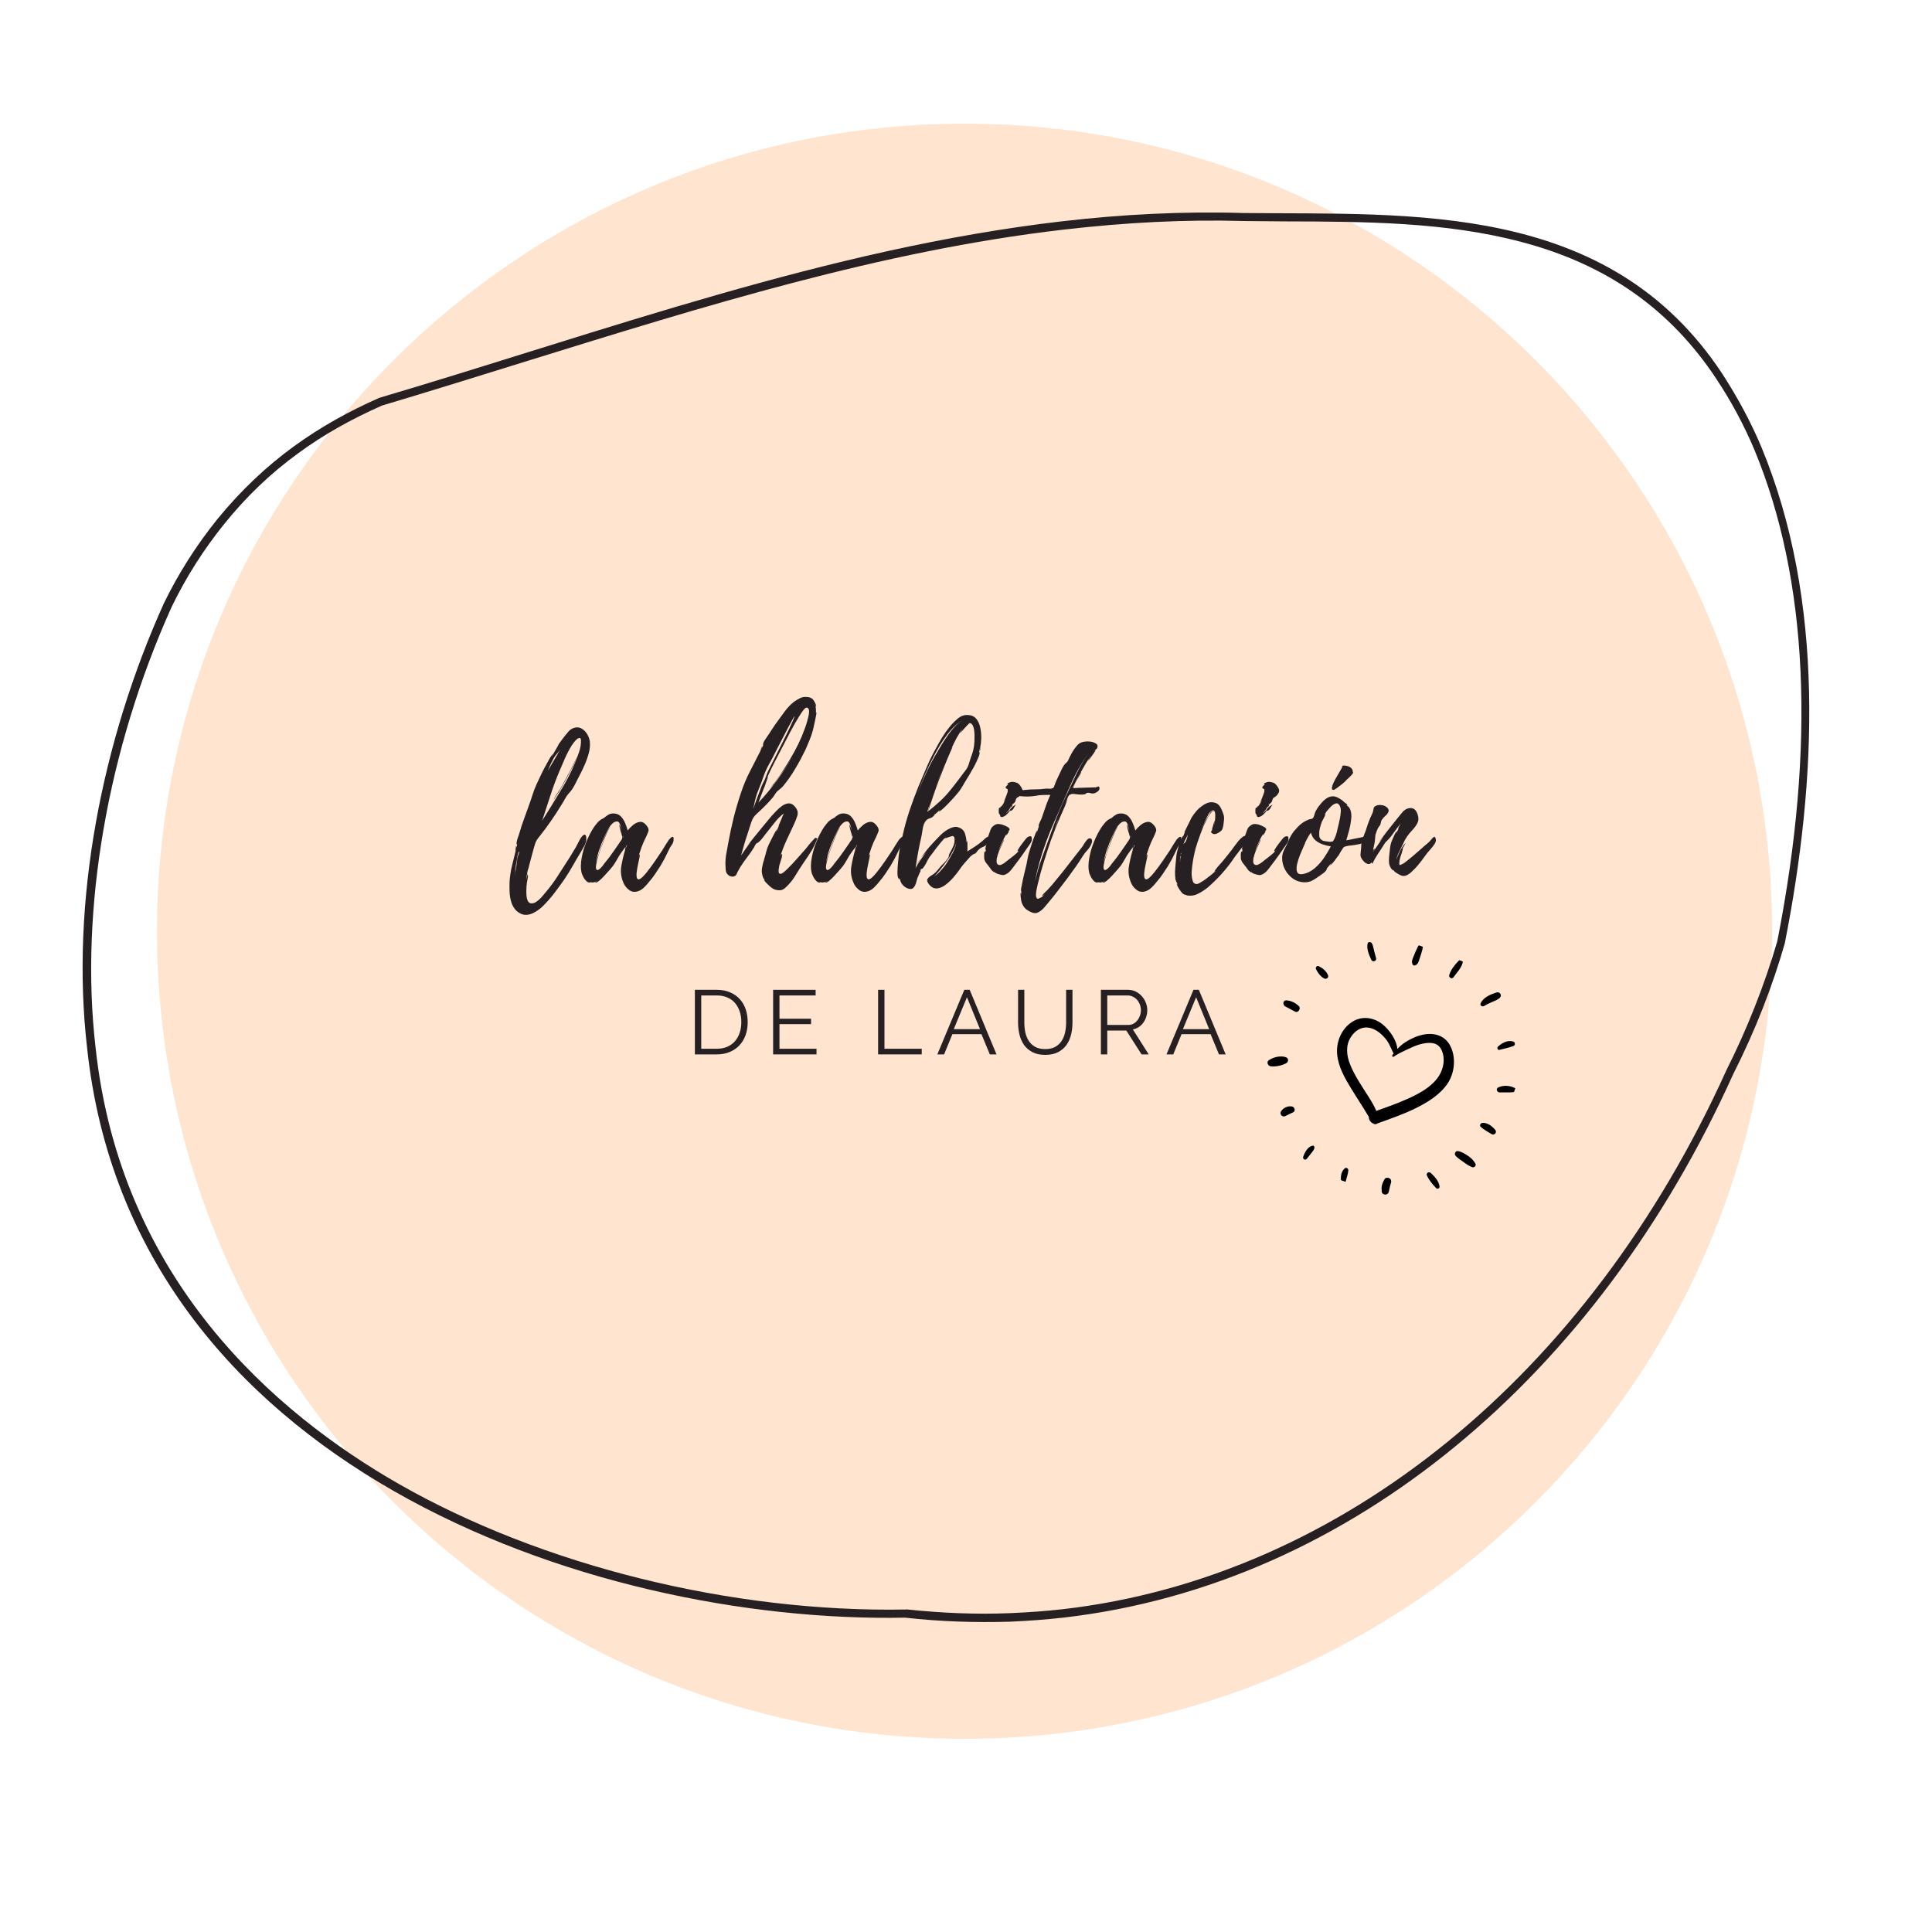 <svg xmlns="http://www.w3.org/2000/svg" xmlns:xlink="http://www.w3.org/1999/xlink" width="500" zoomAndPan="magnify" viewBox="0 0 375 375" height="500" preserveAspectRatio="xMidYMid meet" version="1.0"><defs><g/><clipPath id="06a0d6fed5"><path d="M 30.473 24.004 L 343.969 24.004 L 343.969 337.5 L 30.473 337.5 Z M 30.473 24.004 " clip-rule="nonzero"/></clipPath><clipPath id="938f623033"><path d="M 187.223 24.004 C 100.652 24.004 30.473 94.184 30.473 180.754 C 30.473 267.32 100.652 337.5 187.223 337.5 C 273.789 337.5 343.969 267.32 343.969 180.754 C 343.969 94.184 273.789 24.004 187.223 24.004 Z M 187.223 24.004 " clip-rule="nonzero"/></clipPath><clipPath id="17cb4a26c4"><path d="M 16 41 L 352 41 L 352 315 L 16 315 Z M 16 41 " clip-rule="nonzero"/></clipPath><clipPath id="62521c6839"><path d="M 0 66.855 L 344.195 26.953 L 375.203 294.41 L 31.008 334.312 Z M 0 66.855 " clip-rule="nonzero"/></clipPath><clipPath id="7feb7ccc68"><path d="M 0 66.855 L 344.195 26.953 L 375.203 294.41 L 31.008 334.312 Z M 0 66.855 " clip-rule="nonzero"/></clipPath><clipPath id="d0a9099c5d"><path d="M 0 66.855 L 344.195 26.953 L 375.203 294.41 L 31.008 334.312 Z M 0 66.855 " clip-rule="nonzero"/></clipPath><clipPath id="020b82456b"><path d="M 259 197 L 283 197 L 283 219 L 259 219 Z M 259 197 " clip-rule="nonzero"/></clipPath><clipPath id="d5d5f995df"><path d="M 255.855 176.277 L 300.895 192.871 L 284.301 237.914 L 239.262 221.32 Z M 255.855 176.277 " clip-rule="nonzero"/></clipPath><clipPath id="b86f27b77b"><path d="M 255.922 176.094 L 300.961 192.688 L 284.109 238.434 L 239.07 221.84 Z M 255.922 176.094 " clip-rule="nonzero"/></clipPath><clipPath id="afe3773478"><path d="M 274 183 L 277 183 L 277 188 L 274 188 Z M 274 183 " clip-rule="nonzero"/></clipPath><clipPath id="3219aac2d0"><path d="M 255.855 176.277 L 300.895 192.871 L 284.301 237.914 L 239.262 221.32 Z M 255.855 176.277 " clip-rule="nonzero"/></clipPath><clipPath id="d112ebb9a5"><path d="M 255.922 176.094 L 300.961 192.688 L 284.109 238.434 L 239.07 221.84 Z M 255.922 176.094 " clip-rule="nonzero"/></clipPath><clipPath id="b74784ae39"><path d="M 265 182 L 268 182 L 268 187 L 265 187 Z M 265 182 " clip-rule="nonzero"/></clipPath><clipPath id="090973c12c"><path d="M 255.855 176.277 L 300.895 192.871 L 284.301 237.914 L 239.262 221.32 Z M 255.855 176.277 " clip-rule="nonzero"/></clipPath><clipPath id="80a8786f52"><path d="M 255.922 176.094 L 300.961 192.688 L 284.109 238.434 L 239.07 221.84 Z M 255.922 176.094 " clip-rule="nonzero"/></clipPath><clipPath id="e13c45d1f3"><path d="M 255 187 L 258 187 L 258 190 L 255 190 Z M 255 187 " clip-rule="nonzero"/></clipPath><clipPath id="78d68b2dde"><path d="M 255.855 176.277 L 300.895 192.871 L 284.301 237.914 L 239.262 221.32 Z M 255.855 176.277 " clip-rule="nonzero"/></clipPath><clipPath id="b846fecaca"><path d="M 255.922 176.094 L 300.961 192.688 L 284.109 238.434 L 239.07 221.84 Z M 255.922 176.094 " clip-rule="nonzero"/></clipPath><clipPath id="508a33d82a"><path d="M 249 194 L 253 194 L 253 197 L 249 197 Z M 249 194 " clip-rule="nonzero"/></clipPath><clipPath id="26c01c77d3"><path d="M 255.855 176.277 L 300.895 192.871 L 284.301 237.914 L 239.262 221.32 Z M 255.855 176.277 " clip-rule="nonzero"/></clipPath><clipPath id="00d110a71b"><path d="M 255.922 176.094 L 300.961 192.688 L 284.109 238.434 L 239.07 221.84 Z M 255.922 176.094 " clip-rule="nonzero"/></clipPath><clipPath id="d7d8fb42cd"><path d="M 246 205 L 251 205 L 251 207 L 246 207 Z M 246 205 " clip-rule="nonzero"/></clipPath><clipPath id="5106f7f6b6"><path d="M 255.855 176.277 L 300.895 192.871 L 284.301 237.914 L 239.262 221.32 Z M 255.855 176.277 " clip-rule="nonzero"/></clipPath><clipPath id="43f357036a"><path d="M 255.922 176.094 L 300.961 192.688 L 284.109 238.434 L 239.07 221.84 Z M 255.922 176.094 " clip-rule="nonzero"/></clipPath><clipPath id="03ce0e22e4"><path d="M 248 214 L 252 214 L 252 217 L 248 217 Z M 248 214 " clip-rule="nonzero"/></clipPath><clipPath id="c6209148ab"><path d="M 255.855 176.277 L 300.895 192.871 L 284.301 237.914 L 239.262 221.32 Z M 255.855 176.277 " clip-rule="nonzero"/></clipPath><clipPath id="d7dd3dc024"><path d="M 255.922 176.094 L 300.961 192.688 L 284.109 238.434 L 239.07 221.84 Z M 255.922 176.094 " clip-rule="nonzero"/></clipPath><clipPath id="118812faf5"><path d="M 252 222 L 256 222 L 256 226 L 252 226 Z M 252 222 " clip-rule="nonzero"/></clipPath><clipPath id="3c5b9216f3"><path d="M 255.855 176.277 L 300.895 192.871 L 284.301 237.914 L 239.262 221.32 Z M 255.855 176.277 " clip-rule="nonzero"/></clipPath><clipPath id="dd252116b9"><path d="M 255.922 176.094 L 300.961 192.688 L 284.109 238.434 L 239.07 221.84 Z M 255.922 176.094 " clip-rule="nonzero"/></clipPath><clipPath id="bf4c16af8a"><path d="M 260 226 L 262 226 L 262 230 L 260 230 Z M 260 226 " clip-rule="nonzero"/></clipPath><clipPath id="e9a30e7e5e"><path d="M 255.855 176.277 L 300.895 192.871 L 284.301 237.914 L 239.262 221.32 Z M 255.855 176.277 " clip-rule="nonzero"/></clipPath><clipPath id="bb6346defd"><path d="M 255.922 176.094 L 300.961 192.688 L 284.109 238.434 L 239.07 221.84 Z M 255.922 176.094 " clip-rule="nonzero"/></clipPath><clipPath id="c49b193a2e"><path d="M 276 227 L 280 227 L 280 231 L 276 231 Z M 276 227 " clip-rule="nonzero"/></clipPath><clipPath id="3a6812cfe7"><path d="M 255.855 176.277 L 300.895 192.871 L 284.301 237.914 L 239.262 221.32 Z M 255.855 176.277 " clip-rule="nonzero"/></clipPath><clipPath id="3fd975f3b0"><path d="M 255.922 176.094 L 300.961 192.688 L 284.109 238.434 L 239.07 221.84 Z M 255.922 176.094 " clip-rule="nonzero"/></clipPath><clipPath id="bbdaab0607"><path d="M 282 223 L 287 223 L 287 227 L 282 227 Z M 282 223 " clip-rule="nonzero"/></clipPath><clipPath id="b1e5c0c9ac"><path d="M 255.855 176.277 L 300.895 192.871 L 284.301 237.914 L 239.262 221.32 Z M 255.855 176.277 " clip-rule="nonzero"/></clipPath><clipPath id="a8184da377"><path d="M 255.922 176.094 L 300.961 192.688 L 284.109 238.434 L 239.07 221.84 Z M 255.922 176.094 " clip-rule="nonzero"/></clipPath><clipPath id="27f6ec70ed"><path d="M 287 217 L 291 217 L 291 221 L 287 221 Z M 287 217 " clip-rule="nonzero"/></clipPath><clipPath id="d1e8f8c410"><path d="M 255.855 176.277 L 300.895 192.871 L 284.301 237.914 L 239.262 221.32 Z M 255.855 176.277 " clip-rule="nonzero"/></clipPath><clipPath id="1e9abb7c43"><path d="M 255.922 176.094 L 300.961 192.688 L 284.109 238.434 L 239.07 221.84 Z M 255.922 176.094 " clip-rule="nonzero"/></clipPath><clipPath id="e2608a35af"><path d="M 290 210 L 295 210 L 295 213 L 290 213 Z M 290 210 " clip-rule="nonzero"/></clipPath><clipPath id="00d0ae6e6d"><path d="M 255.855 176.277 L 300.895 192.871 L 284.301 237.914 L 239.262 221.32 Z M 255.855 176.277 " clip-rule="nonzero"/></clipPath><clipPath id="0f865b901b"><path d="M 255.922 176.094 L 300.961 192.688 L 284.109 238.434 L 239.07 221.84 Z M 255.922 176.094 " clip-rule="nonzero"/></clipPath><clipPath id="0920c38919"><path d="M 290 202 L 295 202 L 295 204 L 290 204 Z M 290 202 " clip-rule="nonzero"/></clipPath><clipPath id="43599a140e"><path d="M 255.855 176.277 L 300.895 192.871 L 284.301 237.914 L 239.262 221.32 Z M 255.855 176.277 " clip-rule="nonzero"/></clipPath><clipPath id="012341fb1b"><path d="M 255.922 176.094 L 300.961 192.688 L 284.109 238.434 L 239.07 221.84 Z M 255.922 176.094 " clip-rule="nonzero"/></clipPath><clipPath id="2367fdf1f3"><path d="M 287 192 L 292 192 L 292 196 L 287 196 Z M 287 192 " clip-rule="nonzero"/></clipPath><clipPath id="b587fddf6d"><path d="M 255.855 176.277 L 300.895 192.871 L 284.301 237.914 L 239.262 221.32 Z M 255.855 176.277 " clip-rule="nonzero"/></clipPath><clipPath id="bc172eae36"><path d="M 255.922 176.094 L 300.961 192.688 L 284.109 238.434 L 239.07 221.84 Z M 255.922 176.094 " clip-rule="nonzero"/></clipPath><clipPath id="eb5ded4419"><path d="M 281 186 L 284 186 L 284 190 L 281 190 Z M 281 186 " clip-rule="nonzero"/></clipPath><clipPath id="e62775283a"><path d="M 255.855 176.277 L 300.895 192.871 L 284.301 237.914 L 239.262 221.32 Z M 255.855 176.277 " clip-rule="nonzero"/></clipPath><clipPath id="c60a32e3fc"><path d="M 255.922 176.094 L 300.961 192.688 L 284.109 238.434 L 239.07 221.84 Z M 255.922 176.094 " clip-rule="nonzero"/></clipPath><clipPath id="b1d960d14a"><path d="M 268 228 L 271 228 L 271 232 L 268 232 Z M 268 228 " clip-rule="nonzero"/></clipPath><clipPath id="c27d898260"><path d="M 255.855 176.277 L 300.895 192.871 L 284.301 237.914 L 239.262 221.32 Z M 255.855 176.277 " clip-rule="nonzero"/></clipPath><clipPath id="1e66cb092b"><path d="M 255.922 176.094 L 300.961 192.688 L 284.109 238.434 L 239.07 221.84 Z M 255.922 176.094 " clip-rule="nonzero"/></clipPath></defs><g clip-path="url(#06a0d6fed5)"><g clip-path="url(#938f623033)"><path fill="#ffe4cf" d="M 30.473 24.004 L 343.969 24.004 L 343.969 337.5 L 30.473 337.5 Z M 30.473 24.004 " fill-opacity="1" fill-rule="nonzero"/></g></g><g clip-path="url(#17cb4a26c4)"><g clip-path="url(#62521c6839)"><g clip-path="url(#7feb7ccc68)"><g clip-path="url(#d0a9099c5d)"><path fill="#272023" d="M 206.379 44.578 C 218.613 43.16 230.035 42.582 241.48 42.902 C 244.047 42.938 246.777 42.949 249.422 42.973 C 264.801 43.008 280.68 43.066 295.348 46.977 C 311.891 51.332 324.227 60.055 333.145 73.547 C 335.949 77.762 338.473 82.422 340.527 87.301 C 350.969 112.5 352.461 144.602 344.973 182.691 C 342.43 191.406 339.031 199.891 335.07 207.777 C 308.293 267.008 260.254 306.086 206.422 312.328 C 202.996 312.723 199.551 312.957 196.098 313.109 C 189.434 313.387 182.707 313.094 176.012 312.387 L 175.93 312.395 L 175.848 312.406 C 142.031 313.023 105.266 303.914 77.473 288.07 C 53.219 274.211 23.352 248.289 18.547 203.285 C 15.457 176.652 20.855 145.488 33.277 117.883 C 36.145 111.938 39.645 106.5 43.547 101.672 C 47.812 96.391 52.5 91.887 57.91 87.957 C 62.711 84.43 68.062 81.414 74.117 78.73 C 83.625 75.895 93.277 72.879 102.613 69.98 C 136.285 59.555 170.98 48.684 206.379 44.578 M 206.191 42.949 C 160.68 48.227 117.25 64.32 73.613 77.223 C 67.793 79.793 62.277 82.828 57.016 86.656 C 51.758 90.484 46.836 95.102 42.273 100.664 C 38.082 105.855 34.59 111.375 31.785 117.148 C 19.824 143.711 13.609 174.969 16.914 203.473 C 25.527 284.188 114.258 315.172 175.699 313.988 C 182.566 314.762 189.371 314.965 196.043 314.77 C 199.578 314.605 203.023 314.371 206.531 313.965 C 262.316 307.496 310.098 266.879 336.395 208.531 C 340.836 199.762 344.07 191.301 346.426 183.102 C 352.672 151.426 354.254 116.578 341.867 86.73 C 339.812 81.852 337.289 77.191 334.367 72.66 C 312.188 38.918 273.828 41.715 241.383 41.348 C 229.52 40.988 217.773 41.609 206.191 42.949 Z M 206.191 42.949 " fill-opacity="1" fill-rule="nonzero"/></g></g></g></g><g fill="#272023" fill-opacity="1"><g transform="translate(133.298, 204.656)"><g><path d="M 1.578 0 L 1.578 -12.531 L 5.828 -12.531 C 6.828 -12.531 7.695 -12.363 8.438 -12.031 C 9.188 -11.707 9.812 -11.266 10.312 -10.703 C 10.82 -10.141 11.203 -9.477 11.453 -8.719 C 11.703 -7.957 11.828 -7.145 11.828 -6.281 C 11.828 -5.332 11.688 -4.473 11.406 -3.703 C 11.125 -2.93 10.719 -2.27 10.188 -1.719 C 9.664 -1.176 9.035 -0.754 8.297 -0.453 C 7.566 -0.148 6.742 0 5.828 0 Z M 10.594 -6.281 C 10.594 -7.039 10.484 -7.734 10.266 -8.359 C 10.055 -8.992 9.75 -9.539 9.344 -10 C 8.938 -10.457 8.438 -10.812 7.844 -11.062 C 7.258 -11.312 6.586 -11.438 5.828 -11.438 L 2.812 -11.438 L 2.812 -1.094 L 5.828 -1.094 C 6.598 -1.094 7.281 -1.223 7.875 -1.484 C 8.477 -1.754 8.977 -2.117 9.375 -2.578 C 9.77 -3.047 10.07 -3.594 10.281 -4.219 C 10.488 -4.852 10.594 -5.539 10.594 -6.281 Z M 10.594 -6.281 "/></g></g></g><g fill="#272023" fill-opacity="1"><g transform="translate(148.484, 204.656)"><g><path d="M 10 -1.094 L 10 0 L 1.578 0 L 1.578 -12.531 L 9.828 -12.531 L 9.828 -11.438 L 2.812 -11.438 L 2.812 -6.922 L 8.938 -6.922 L 8.938 -5.875 L 2.812 -5.875 L 2.812 -1.094 Z M 10 -1.094 "/></g></g></g><g fill="#272023" fill-opacity="1"><g transform="translate(161.798, 204.656)"><g/></g></g><g fill="#272023" fill-opacity="1"><g transform="translate(168.862, 204.656)"><g><path d="M 1.578 0 L 1.578 -12.531 L 2.812 -12.531 L 2.812 -1.094 L 10.047 -1.094 L 10.047 0 Z M 1.578 0 "/></g></g></g><g fill="#272023" fill-opacity="1"><g transform="translate(181.717, 204.656)"><g><path d="M 5.453 -12.531 L 6.5 -12.531 L 11.703 0 L 10.406 0 L 8.781 -3.922 L 3.141 -3.922 L 1.531 0 L 0.219 0 Z M 8.5 -4.891 L 5.969 -11.094 L 3.406 -4.891 Z M 8.5 -4.891 "/></g></g></g><g fill="#272023" fill-opacity="1"><g transform="translate(196.214, 204.656)"><g><path d="M 6.656 -1.031 C 7.445 -1.031 8.102 -1.176 8.625 -1.469 C 9.145 -1.77 9.562 -2.164 9.875 -2.656 C 10.188 -3.145 10.406 -3.703 10.531 -4.328 C 10.656 -4.953 10.719 -5.582 10.719 -6.219 L 10.719 -12.531 L 11.953 -12.531 L 11.953 -6.219 C 11.953 -5.363 11.859 -4.555 11.672 -3.797 C 11.484 -3.047 11.18 -2.379 10.766 -1.797 C 10.348 -1.223 9.801 -0.766 9.125 -0.422 C 8.457 -0.078 7.641 0.094 6.672 0.094 C 5.68 0.094 4.848 -0.082 4.172 -0.438 C 3.492 -0.801 2.945 -1.273 2.531 -1.859 C 2.125 -2.453 1.832 -3.125 1.656 -3.875 C 1.477 -4.633 1.391 -5.414 1.391 -6.219 L 1.391 -12.531 L 2.609 -12.531 L 2.609 -6.219 C 2.609 -5.551 2.672 -4.906 2.797 -4.281 C 2.93 -3.664 3.156 -3.113 3.469 -2.625 C 3.781 -2.145 4.191 -1.758 4.703 -1.469 C 5.223 -1.176 5.875 -1.031 6.656 -1.031 Z M 6.656 -1.031 "/></g></g></g><g fill="#272023" fill-opacity="1"><g transform="translate(212.106, 204.656)"><g><path d="M 1.578 0 L 1.578 -12.531 L 6.875 -12.531 C 7.414 -12.531 7.91 -12.414 8.359 -12.188 C 8.816 -11.957 9.207 -11.656 9.531 -11.281 C 9.863 -10.914 10.117 -10.5 10.297 -10.031 C 10.484 -9.562 10.578 -9.082 10.578 -8.594 C 10.578 -8.133 10.508 -7.695 10.375 -7.281 C 10.238 -6.863 10.051 -6.488 9.812 -6.156 C 9.57 -5.82 9.281 -5.539 8.938 -5.312 C 8.594 -5.082 8.207 -4.926 7.781 -4.844 L 10.859 0 L 9.469 0 L 6.516 -4.625 L 2.812 -4.625 L 2.812 0 Z M 2.812 -5.719 L 6.906 -5.719 C 7.27 -5.719 7.598 -5.797 7.891 -5.953 C 8.191 -6.117 8.445 -6.336 8.656 -6.609 C 8.875 -6.879 9.039 -7.18 9.156 -7.516 C 9.281 -7.859 9.344 -8.219 9.344 -8.594 C 9.344 -8.969 9.273 -9.328 9.141 -9.672 C 9.004 -10.023 8.82 -10.332 8.594 -10.594 C 8.363 -10.852 8.094 -11.055 7.781 -11.203 C 7.469 -11.359 7.141 -11.438 6.797 -11.438 L 2.812 -11.438 Z M 2.812 -5.719 "/></g></g></g><g fill="#272023" fill-opacity="1"><g transform="translate(226.197, 204.656)"><g><path d="M 5.453 -12.531 L 6.5 -12.531 L 11.703 0 L 10.406 0 L 8.781 -3.922 L 3.141 -3.922 L 1.531 0 L 0.219 0 Z M 8.5 -4.891 L 5.969 -11.094 L 3.406 -4.891 Z M 8.5 -4.891 "/></g></g></g><g clip-path="url(#020b82456b)"><g clip-path="url(#d5d5f995df)"><g clip-path="url(#b86f27b77b)"><path fill="#000000" d="M 281.48 202.965 C 280.445 200.965 278.316 200.387 276.215 200.828 C 274.992 201.082 273.812 201.621 272.762 202.301 C 272.16 202.691 271.672 203.121 271.23 203.613 C 271.082 201.848 269.707 199.961 268.488 198.934 C 266.719 197.441 264.309 197.082 262.348 198.414 C 260.32 199.789 259.316 202.281 259.543 204.676 C 259.77 207.078 261.047 209.312 262.289 211.324 C 263.012 212.504 263.758 213.688 264.508 214.855 C 264.926 215.496 265.301 216.164 265.695 216.809 C 265.676 217.316 266.012 217.867 266.531 218.059 C 266.754 218.273 267.137 218.25 267.363 218.055 C 269.789 217.176 272.242 216.34 274.578 215.207 C 276.965 214.047 279.449 212.559 280.969 210.32 C 282.367 208.242 282.66 205.223 281.48 202.965 Z M 278.891 209.41 C 277.508 211.16 275.395 212.285 273.398 213.199 C 271.363 214.141 269.23 214.867 267.125 215.633 C 266.656 214.402 265.859 213.242 265.172 212.156 C 264.031 210.359 262.82 208.555 262.039 206.566 C 261.379 204.895 261.152 202.988 262.141 201.395 C 263.148 199.762 264.789 198.938 266.621 199.758 C 267.574 200.184 268.395 200.93 269.031 201.734 C 269.695 202.582 270 203.551 270.5 204.473 C 270.422 204.578 270.336 204.691 270.254 204.805 C 270.109 205.004 270.371 205.223 270.555 205.082 C 270.695 204.98 270.855 204.883 271.008 204.785 C 271.043 204.777 271.078 204.758 271.102 204.727 C 271.727 204.355 272.434 204.035 273.062 203.738 C 273.902 203.344 274.73 202.945 275.633 202.695 C 277.035 202.32 278.875 202.105 279.695 203.59 C 280.711 205.477 280.141 207.84 278.891 209.41 Z M 278.891 209.41 " fill-opacity="1" fill-rule="nonzero"/></g></g></g><g clip-path="url(#afe3773478)"><g clip-path="url(#3219aac2d0)"><g clip-path="url(#d112ebb9a5)"><path fill="#000000" d="M 274.23 187.258 C 274.297 187.363 274.496 187.438 274.613 187.398 C 275.223 187.207 275.336 186.711 275.523 186.137 C 275.754 185.453 275.984 184.75 276.148 184.055 C 276.293 183.434 275.516 183.148 275.227 183.715 C 274.898 184.352 274.613 185.035 274.348 185.703 C 274.129 186.266 273.891 186.715 274.23 187.258 Z M 274.23 187.258 " fill-opacity="1" fill-rule="nonzero"/></g></g></g><g clip-path="url(#b74784ae39)"><g clip-path="url(#090973c12c)"><g clip-path="url(#80a8786f52)"><path fill="#000000" d="M 267.105 186.008 C 266.98 185.508 266.84 185.02 266.707 184.527 C 266.586 184.066 266.516 183.531 266.289 183.105 C 266.121 182.797 265.555 182.734 265.457 183.141 C 265.191 184.172 265.758 185.387 266.168 186.305 C 266.387 186.812 267.242 186.566 267.105 186.008 Z M 267.105 186.008 " fill-opacity="1" fill-rule="nonzero"/></g></g></g><g clip-path="url(#e13c45d1f3)"><g clip-path="url(#78d68b2dde)"><g clip-path="url(#b846fecaca)"><path fill="#000000" d="M 255.973 187.535 C 255.633 187.359 255.273 187.805 255.438 188.113 C 255.797 188.828 256.277 189.492 256.977 189.902 C 257.418 190.172 257.98 189.766 257.762 189.262 C 257.406 188.457 256.742 187.922 255.973 187.535 Z M 255.973 187.535 " fill-opacity="1" fill-rule="nonzero"/></g></g></g><g clip-path="url(#508a33d82a)"><g clip-path="url(#26c01c77d3)"><g clip-path="url(#00d110a71b)"><path fill="#000000" d="M 252.125 195.309 C 251.508 194.676 250.621 194.246 249.734 194.168 C 248.992 194.102 248.906 195.047 249.477 195.348 C 250.109 195.688 250.738 196.031 251.383 196.363 C 251.957 196.668 252.57 195.762 252.125 195.309 Z M 252.125 195.309 " fill-opacity="1" fill-rule="nonzero"/></g></g></g><g clip-path="url(#d7d8fb42cd)"><g clip-path="url(#5106f7f6b6)"><g clip-path="url(#43f357036a)"><path fill="#000000" d="M 249.625 205.219 C 249.09 205.008 248.449 205.031 247.895 205.129 C 247.281 205.246 246.789 205.457 246.27 205.797 C 245.762 206.137 246.113 206.898 246.637 206.965 C 247.59 207.078 248.828 206.84 249.672 206.355 C 250.121 206.094 250.156 205.434 249.625 205.219 Z M 249.625 205.219 " fill-opacity="1" fill-rule="nonzero"/></g></g></g><g clip-path="url(#03ce0e22e4)"><g clip-path="url(#c6209148ab)"><g clip-path="url(#d7dd3dc024)"><path fill="#000000" d="M 250.742 214.758 C 250.336 214.703 249.957 214.75 249.586 214.914 C 249.227 215.07 248.871 215.363 248.656 215.691 C 248.316 216.219 248.844 216.898 249.445 216.645 C 249.953 216.418 250.441 216.129 250.957 215.918 C 251.535 215.672 251.312 214.844 250.742 214.758 Z M 250.742 214.758 " fill-opacity="1" fill-rule="nonzero"/></g></g></g><g clip-path="url(#118812faf5)"><g clip-path="url(#3c5b9216f3)"><g clip-path="url(#dd252116b9)"><path fill="#000000" d="M 254.754 222.371 C 253.82 222.578 253.223 223.715 252.949 224.547 C 252.809 224.98 253.371 225.281 253.652 224.918 C 253.922 224.574 254.203 224.23 254.48 223.879 C 254.734 223.555 255.031 223.23 255.129 222.82 C 255.184 222.594 255.023 222.316 254.754 222.371 Z M 254.754 222.371 " fill-opacity="1" fill-rule="nonzero"/></g></g></g><g clip-path="url(#bf4c16af8a)"><g clip-path="url(#e9a30e7e5e)"><g clip-path="url(#bb6346defd)"><path fill="#000000" d="M 261.703 227.141 C 261.707 226.789 261.305 226.535 261.016 226.781 C 260.316 227.363 260.172 228.43 260.305 229.277 C 260.398 229.84 261.129 229.715 261.23 229.234 C 261.379 228.555 261.684 227.836 261.703 227.141 Z M 261.703 227.141 " fill-opacity="1" fill-rule="nonzero"/></g></g></g><g clip-path="url(#c49b193a2e)"><g clip-path="url(#3a6812cfe7)"><g clip-path="url(#3fd975f3b0)"><path fill="#000000" d="M 277.738 227.691 C 277.383 227.34 276.742 227.664 276.973 228.176 C 277.375 229.078 278.066 229.895 278.75 230.602 C 279.012 230.875 279.457 230.684 279.414 230.297 C 279.297 229.258 278.477 228.395 277.738 227.691 Z M 277.738 227.691 " fill-opacity="1" fill-rule="nonzero"/></g></g></g><g clip-path="url(#bbdaab0607)"><g clip-path="url(#b1e5c0c9ac)"><g clip-path="url(#a8184da377)"><path fill="#000000" d="M 284.914 224.332 C 284.328 223.953 283.664 223.508 282.957 223.426 C 282.492 223.367 282.227 223.953 282.504 224.293 C 282.906 224.805 283.539 225.141 284.047 225.535 C 284.582 225.941 285.125 226.297 285.746 226.547 C 286.137 226.699 286.594 226.246 286.379 225.867 C 286.023 225.23 285.535 224.727 284.914 224.332 Z M 284.914 224.332 " fill-opacity="1" fill-rule="nonzero"/></g></g></g><g clip-path="url(#27f6ec70ed)"><g clip-path="url(#d1e8f8c410)"><g clip-path="url(#1e9abb7c43)"><path fill="#000000" d="M 290.234 219.32 C 289.656 218.609 288.754 217.902 287.785 217.949 C 287.445 217.969 287.074 218.391 287.395 218.699 C 287.988 219.277 288.789 219.668 289.492 220.121 C 290 220.457 290.641 219.82 290.234 219.32 Z M 290.234 219.32 " fill-opacity="1" fill-rule="nonzero"/></g></g></g><g clip-path="url(#e2608a35af)"><g clip-path="url(#00d0ae6e6d)"><g clip-path="url(#0f865b901b)"><path fill="#000000" d="M 293.961 211.148 C 293.02 210.688 291.785 210.605 290.816 211.066 C 290.262 211.34 290.566 212.062 291.125 212.039 C 292.043 211.996 292.969 212.09 293.887 211.969 C 294.34 211.887 294.301 211.312 293.961 211.148 Z M 293.961 211.148 " fill-opacity="1" fill-rule="nonzero"/></g></g></g><g clip-path="url(#0920c38919)"><g clip-path="url(#43599a140e)"><g clip-path="url(#012341fb1b)"><path fill="#000000" d="M 291.059 203.777 C 291.957 203.527 292.898 203.367 293.77 203.023 C 294.137 202.879 294.117 202.281 293.734 202.164 C 292.637 201.828 291.57 202.41 290.766 203.141 C 290.516 203.371 290.676 203.887 291.059 203.777 Z M 291.059 203.777 " fill-opacity="1" fill-rule="nonzero"/></g></g></g><g clip-path="url(#2367fdf1f3)"><g clip-path="url(#b587fddf6d)"><g clip-path="url(#bc172eae36)"><path fill="#000000" d="M 289.586 194.5 C 290.125 194.273 290.668 194.09 291.102 193.68 C 291.625 193.176 291.105 192.426 290.457 192.641 C 289.324 193.012 287.891 193.582 287.387 194.754 C 287.191 195.203 287.746 195.469 288.086 195.25 C 288.566 194.953 289.059 194.719 289.586 194.5 Z M 289.586 194.5 " fill-opacity="1" fill-rule="nonzero"/></g></g></g><g clip-path="url(#eb5ded4419)"><g clip-path="url(#e62775283a)"><g clip-path="url(#c60a32e3fc)"><path fill="#000000" d="M 282.129 189.68 C 282.781 188.746 283.555 188.027 283.895 186.91 C 284.047 186.406 283.445 186.133 283.113 186.496 C 282.324 187.348 281.656 188.117 281.297 189.238 C 281.145 189.73 281.816 190.125 282.129 189.68 Z M 282.129 189.68 " fill-opacity="1" fill-rule="nonzero"/></g></g></g><g clip-path="url(#b1d960d14a)"><g clip-path="url(#c27d898260)"><g clip-path="url(#1e66cb092b)"><path fill="#000000" d="M 269.992 229.562 C 270.109 229.223 269.977 228.852 269.656 228.68 C 269.367 228.531 268.906 228.57 268.738 228.891 C 268.543 229.246 268.348 229.609 268.246 230.004 C 268.137 230.441 268.148 230.852 268.188 231.289 C 268.211 231.641 268.598 231.887 268.914 231.871 C 269.297 231.844 269.527 231.586 269.586 231.227 C 269.695 230.676 269.816 230.098 269.992 229.562 Z M 269.992 229.562 " fill-opacity="1" fill-rule="nonzero"/></g></g></g><g fill="#272023" fill-opacity="1"><g transform="translate(98.877, 171.311)"><g><path d="M 14.125 -9.016 C 14.414 -9.297 14.617 -9.375 14.734 -9.25 C 14.848 -9.133 14.91 -8.941 14.922 -8.672 C 14.93 -8.398 14.914 -8.172 14.875 -7.984 C 14.781 -7.609 14.625 -7.238 14.406 -6.875 C 14.195 -6.508 13.988 -6.148 13.781 -5.797 C 13.258 -4.941 12.75 -4.07 12.25 -3.188 C 11.758 -2.312 11.223 -1.445 10.641 -0.594 C 10.004 0.32 9.336 1.234 8.641 2.141 C 7.941 3.047 7.18 3.898 6.359 4.703 C 5.91 5.117 5.398 5.484 4.828 5.797 C 4.266 6.117 3.695 6.273 3.125 6.266 C 2.551 6.254 1.977 6.004 1.406 5.516 C 0.914 5.035 0.57 4.473 0.375 3.828 C 0.176 3.18 0.062 2.5 0.031 1.781 C 0.008 1.062 0.008 0.395 0.031 -0.219 C 0.102 -1.207 0.25 -2.18 0.469 -3.141 C 0.695 -4.109 0.93 -5.062 1.172 -6 C 1.191 -6.051 1.203 -6.227 1.203 -6.531 C 1.203 -6.844 1.25 -7.055 1.344 -7.172 C 1.32 -7.148 1.312 -7.082 1.312 -6.969 C 1.312 -6.863 1.297 -6.754 1.266 -6.641 C 1.316 -6.754 1.359 -6.875 1.391 -7 C 1.43 -7.133 1.473 -7.266 1.516 -7.391 L 1.406 -7.391 C 1.363 -7.734 1.43 -8.145 1.609 -8.625 C 1.785 -9.113 1.922 -9.523 2.016 -9.859 C 2.129 -10.254 2.254 -10.664 2.391 -11.094 C 2.535 -11.52 2.68 -11.93 2.828 -12.328 C 3.086 -13.078 3.359 -13.828 3.641 -14.578 C 3.922 -15.336 4.18 -16.094 4.422 -16.844 C 4.648 -17.602 4.93 -18.348 5.266 -19.078 C 5.598 -19.805 5.938 -20.523 6.281 -21.234 C 6.613 -21.91 6.969 -22.582 7.344 -23.25 C 7.395 -23.32 7.488 -23.492 7.625 -23.766 C 7.77 -24.035 7.926 -24.297 8.094 -24.547 C 8.258 -24.805 8.363 -24.926 8.406 -24.906 L 8.125 -24.312 L 9.25 -26.25 L 9.219 -26.219 C 9.312 -26.352 9.41 -26.531 9.516 -26.75 C 9.629 -26.977 9.734 -27.141 9.828 -27.234 L 10.641 -28.328 C 10.891 -28.641 11.164 -28.973 11.469 -29.328 C 11.781 -29.68 12.141 -29.914 12.547 -30.031 C 13.055 -30.195 13.531 -30.16 13.969 -29.922 C 14.406 -29.68 14.766 -29.336 15.047 -28.891 C 15.328 -28.453 15.504 -27.992 15.578 -27.516 L 15.609 -27.484 L 15.609 -27.312 C 15.68 -26.602 15.609 -25.859 15.391 -25.078 C 15.18 -24.305 14.91 -23.547 14.578 -22.797 C 14.254 -22.055 13.926 -21.379 13.594 -20.766 C 13.312 -20.203 13.008 -19.609 12.688 -18.984 C 12.375 -18.359 11.992 -17.812 11.547 -17.344 C 11.242 -17.008 11 -16.66 10.812 -16.297 C 10.625 -15.93 10.398 -15.551 10.141 -15.156 C 9.484 -14.07 8.785 -13 8.047 -11.938 C 7.316 -10.875 6.555 -9.852 5.766 -8.875 C 5.566 -8.633 5.406 -8.41 5.281 -8.203 C 5.156 -8.004 5.047 -7.742 4.953 -7.422 C 4.848 -7.086 4.75 -6.75 4.656 -6.406 C 4.562 -6.07 4.469 -5.727 4.375 -5.375 C 4.281 -5.02 4.188 -4.664 4.094 -4.312 C 4 -3.957 3.906 -3.602 3.812 -3.25 C 3.789 -3.082 3.719 -2.82 3.594 -2.469 C 3.477 -2.113 3.438 -1.914 3.469 -1.875 C 3.375 -1.469 3.301 -1.031 3.25 -0.562 L 3.531 -1.625 C 3.625 -1.477 3.629 -1.207 3.547 -0.812 C 3.461 -0.414 3.41 -0.133 3.391 0.031 C 3.316 0.551 3.281 1.109 3.281 1.703 C 3.281 1.91 3.289 2.191 3.312 2.547 C 3.344 2.898 3.422 3.223 3.547 3.516 C 3.68 3.805 3.891 3.977 4.172 4.031 C 4.566 4.07 4.961 3.938 5.359 3.625 C 5.766 3.32 6.129 2.973 6.453 2.578 C 6.785 2.18 7.051 1.863 7.25 1.625 C 7.977 0.75 8.648 -0.16 9.266 -1.109 C 9.891 -2.066 10.5 -3.016 11.094 -3.953 C 11.426 -4.453 11.738 -4.945 12.031 -5.438 C 12.32 -5.938 12.625 -6.441 12.938 -6.953 C 13.125 -7.285 13.312 -7.645 13.5 -8.031 C 13.688 -8.426 13.895 -8.754 14.125 -9.016 Z M 9.719 -21.656 C 9.051 -20.082 8.453 -18.469 7.922 -16.812 C 7.398 -15.164 6.879 -13.566 6.359 -12.016 C 7.68 -14.109 9.004 -16.266 10.328 -18.484 C 11.66 -20.711 12.727 -23.004 13.531 -25.359 C 13.227 -24.516 12.867 -23.688 12.453 -22.875 C 12.035 -22.062 11.629 -21.266 11.234 -20.484 C 10.992 -20.035 10.75 -19.594 10.5 -19.156 C 10.258 -18.727 10.008 -18.289 9.75 -17.844 C 9.582 -17.582 9.375 -17.27 9.125 -16.906 C 8.883 -16.539 8.703 -16.219 8.578 -15.938 C 8.723 -16.406 8.973 -16.883 9.328 -17.375 C 9.68 -17.875 9.973 -18.336 10.203 -18.766 L 11.688 -21.516 C 12.113 -22.359 12.578 -23.281 13.078 -24.281 C 13.586 -25.289 13.859 -26.285 13.891 -27.266 L 13.891 -27.312 C 13.91 -27.781 13.844 -28.031 13.688 -28.062 C 13.531 -28.102 13.336 -28.031 13.109 -27.844 C 12.891 -27.656 12.688 -27.438 12.5 -27.188 C 12.312 -26.938 12.188 -26.766 12.125 -26.672 C 11.625 -25.867 11.188 -25.039 10.812 -24.188 C 10.438 -23.344 10.07 -22.5 9.719 -21.656 Z M 8.578 -24.125 C 8.391 -23.75 8.207 -23.383 8.031 -23.031 C 7.852 -22.676 7.688 -22.301 7.531 -21.906 C 7.5 -21.883 7.484 -21.836 7.484 -21.766 C 7.891 -22.473 8.301 -23.172 8.719 -23.859 C 9.145 -24.555 9.547 -25.27 9.922 -26 C 9.766 -25.695 9.551 -25.391 9.281 -25.078 C 9.008 -24.773 8.773 -24.457 8.578 -24.125 Z M 1.906 -5.859 C 1.926 -5.891 1.938 -5.922 1.938 -5.953 C 1.938 -5.984 1.914 -5.988 1.875 -5.969 C 1.801 -5.969 1.723 -5.805 1.641 -5.484 C 1.555 -5.172 1.492 -4.816 1.453 -4.422 L 1.453 -4.453 C 1.328 -3.836 1.227 -3.207 1.156 -2.562 C 1.094 -1.914 1.035 -1.273 0.984 -0.641 L 1.094 -1.766 L 1.094 -1.656 C 1.094 -1.781 1.102 -1.898 1.125 -2.016 C 1.156 -2.129 1.18 -2.242 1.203 -2.359 C 1.316 -2.898 1.398 -3.477 1.453 -4.094 C 1.516 -4.707 1.656 -5.266 1.875 -5.766 C 1.875 -5.766 1.875 -5.773 1.875 -5.797 C 1.875 -5.816 1.883 -5.836 1.906 -5.859 Z M 1.906 -5.859 "/></g></g></g><g fill="#272023" fill-opacity="1"><g transform="translate(112.76, 171.311)"><g><path d="M 17.984 -8.516 C 18.023 -8.109 17.906 -7.707 17.625 -7.312 C 17.344 -6.914 17.133 -6.551 17 -6.219 C 16.758 -5.695 16.508 -5.188 16.25 -4.688 C 15.988 -4.195 15.719 -3.719 15.438 -3.25 C 15.102 -2.727 14.766 -2.211 14.422 -1.703 C 14.086 -1.203 13.719 -0.719 13.312 -0.25 C 13.008 0.156 12.641 0.566 12.203 0.984 C 11.766 1.41 11.273 1.672 10.734 1.766 C 10.148 1.859 9.629 1.703 9.172 1.297 C 8.711 0.898 8.391 0.441 8.203 -0.078 C 7.773 -1.109 7.656 -2.16 7.844 -3.234 C 8.031 -4.305 8.273 -5.348 8.578 -6.359 C 8.578 -6.359 8.578 -6.422 8.578 -6.547 C 8.578 -6.68 8.594 -6.805 8.625 -6.922 C 8.457 -6.66 8.258 -6.383 8.031 -6.094 C 7.812 -5.801 7.617 -5.523 7.453 -5.266 C 7.242 -4.93 7.051 -4.598 6.875 -4.266 C 6.695 -3.941 6.488 -3.613 6.25 -3.281 C 6.207 -3.207 6.02 -2.977 5.688 -2.594 C 5.352 -2.207 4.977 -1.789 4.562 -1.344 C 4.156 -0.895 3.773 -0.535 3.422 -0.266 C 3.066 0.004 2.844 0.066 2.75 -0.078 C 2.75 -0.078 2.816 -0.109 2.953 -0.172 C 3.098 -0.242 3.16 -0.289 3.141 -0.312 C 2.691 -0.008 2.195 0.055 1.656 -0.109 C 1.781 -0.035 1.828 0 1.797 0 C 1.535 0.02 1.289 -0.07 1.062 -0.281 C 0.844 -0.488 0.656 -0.734 0.5 -1.016 C 0.352 -1.305 0.242 -1.547 0.172 -1.734 C 0.035 -2.223 -0.023 -2.734 -0.016 -3.266 C -0.004 -3.797 0.047 -4.305 0.141 -4.797 C 0.328 -5.836 0.633 -6.883 1.062 -7.938 C 1.488 -9 1.992 -9.969 2.578 -10.844 C 2.742 -11.051 2.91 -11.266 3.078 -11.484 C 3.242 -11.711 3.441 -11.91 3.672 -12.078 C 3.816 -12.203 3.953 -12.289 4.078 -12.344 C 4.211 -12.406 4.359 -12.484 4.516 -12.578 C 4.773 -12.816 5.039 -13.016 5.312 -13.172 C 5.582 -13.336 5.906 -13.422 6.281 -13.422 C 6.875 -13.422 7.352 -13.238 7.719 -12.875 C 8.082 -12.508 8.367 -12.066 8.578 -11.547 C 8.797 -11.035 8.961 -10.555 9.078 -10.109 C 9.359 -10.484 9.703 -10.836 10.109 -11.172 C 10.523 -11.516 10.961 -11.719 11.422 -11.781 C 11.891 -11.844 12.332 -11.602 12.75 -11.062 C 13.102 -10.633 13.211 -10.25 13.078 -9.906 C 12.953 -9.562 12.797 -9.191 12.609 -8.797 C 12.285 -8.18 11.992 -7.516 11.734 -6.797 C 11.473 -6.078 11.27 -5.398 11.125 -4.766 C 11.145 -4.816 11.18 -4.938 11.234 -5.125 C 11.285 -5.312 11.344 -5.414 11.406 -5.438 C 11.457 -5.457 11.445 -5.285 11.375 -4.922 C 11.301 -4.555 11.207 -4.113 11.094 -3.594 C 10.977 -3.082 10.891 -2.578 10.828 -2.078 C 10.766 -1.586 10.773 -1.203 10.859 -0.922 C 10.941 -0.641 11.129 -0.562 11.422 -0.688 C 11.723 -0.82 12.176 -1.266 12.781 -2.016 C 13.32 -2.691 13.836 -3.391 14.328 -4.109 C 14.828 -4.828 15.316 -5.551 15.797 -6.281 C 16.004 -6.613 16.211 -6.957 16.422 -7.312 C 16.641 -7.664 16.863 -8.008 17.094 -8.344 C 17.164 -8.438 17.27 -8.547 17.406 -8.672 C 17.551 -8.805 17.68 -8.879 17.797 -8.891 C 17.922 -8.898 17.984 -8.773 17.984 -8.516 Z M 7.844 -8.266 C 7.938 -8.41 7.988 -8.504 8 -8.547 C 8.008 -8.598 8.016 -8.691 8.016 -8.828 C 8.016 -8.922 7.957 -9.148 7.844 -9.516 C 7.727 -9.879 7.629 -10.238 7.547 -10.594 C 7.461 -10.945 7.441 -11.148 7.484 -11.203 C 7.516 -11.223 7.555 -11.145 7.609 -10.969 C 7.672 -10.789 7.727 -10.613 7.781 -10.438 C 7.844 -10.258 7.875 -10.16 7.875 -10.141 C 7.852 -10.273 7.812 -10.477 7.75 -10.75 C 7.695 -11.02 7.609 -11.273 7.484 -11.516 C 7.367 -11.754 7.207 -11.875 7 -11.875 C 6.625 -11.875 6.27 -11.68 5.938 -11.297 C 5.602 -10.922 5.32 -10.5 5.094 -10.031 C 4.875 -9.562 4.695 -9.188 4.562 -8.906 C 4.207 -8.102 3.879 -7.281 3.578 -6.438 C 3.285 -5.602 3.07 -4.754 2.938 -3.891 C 2.957 -4.004 3.039 -4.305 3.188 -4.797 C 3.344 -5.297 3.539 -5.879 3.781 -6.547 C 4.02 -7.223 4.258 -7.883 4.5 -8.531 C 4.75 -9.176 4.984 -9.711 5.203 -10.141 C 5.43 -10.566 5.602 -10.781 5.719 -10.781 C 5.625 -10.75 5.484 -10.547 5.297 -10.172 C 5.109 -9.797 4.898 -9.32 4.672 -8.75 C 4.453 -8.188 4.234 -7.617 4.016 -7.047 C 3.805 -6.473 3.629 -5.969 3.484 -5.531 C 3.348 -5.094 3.27 -4.828 3.25 -4.734 C 3.227 -4.641 3.172 -4.414 3.078 -4.062 C 2.984 -3.707 2.926 -3.363 2.906 -3.031 C 2.895 -2.707 2.973 -2.508 3.141 -2.438 C 3.266 -2.414 3.426 -2.484 3.625 -2.641 C 3.82 -2.805 4.008 -3 4.188 -3.219 C 4.363 -3.445 4.473 -3.598 4.516 -3.672 C 5.203 -4.492 5.844 -5.344 6.438 -6.219 L 7.344 -7.531 C 7.414 -7.645 7.492 -7.766 7.578 -7.891 C 7.66 -8.023 7.75 -8.148 7.844 -8.266 Z M 8.656 -6.531 L 8.969 -7.391 L 8.797 -7.141 C 8.773 -7.086 8.742 -6.973 8.703 -6.797 C 8.672 -6.617 8.656 -6.531 8.656 -6.531 Z M 8.125 -8.719 C 8.219 -8.82 8.219 -8.941 8.125 -9.078 Z M 8.125 -8.719 "/></g></g></g><g fill="#272023" fill-opacity="1"><g transform="translate(129.541, 171.311)"><g/></g></g><g fill="#272023" fill-opacity="1"><g transform="translate(140.811, 171.311)"><g><path d="M 17.516 -8.688 C 17.566 -8.688 17.648 -8.656 17.766 -8.594 C 17.891 -8.539 17.891 -8.504 17.766 -8.484 C 17.816 -8.504 17.77 -8.348 17.625 -8.016 C 17.488 -7.691 17.332 -7.352 17.156 -7 C 16.977 -6.645 16.863 -6.43 16.812 -6.359 C 16.551 -5.93 16.281 -5.504 16 -5.078 C 15.719 -4.66 15.438 -4.25 15.156 -3.844 C 14.633 -3.07 14.117 -2.266 13.609 -1.422 C 13.109 -0.586 12.516 0.156 11.828 0.812 C 11.598 1.051 11.367 1.227 11.141 1.344 C 10.922 1.457 10.645 1.504 10.312 1.484 C 9.914 1.461 9.566 1.367 9.266 1.203 C 8.973 1.035 8.695 0.82 8.438 0.562 C 8.414 0.52 8.316 0.422 8.141 0.266 C 7.961 0.109 7.801 -0.055 7.656 -0.234 C 7.52 -0.41 7.461 -0.531 7.484 -0.594 L 7.703 -0.281 C 7.609 -0.426 7.523 -0.613 7.453 -0.844 L 7.453 -0.703 C 7.43 -0.68 7.383 -0.77 7.312 -0.969 C 7.238 -1.164 7.176 -1.375 7.125 -1.594 C 7.082 -1.82 7.062 -1.961 7.062 -2.016 C 7.039 -2.273 7.051 -2.539 7.094 -2.812 C 7.145 -3.082 7.195 -3.348 7.25 -3.609 C 7.363 -4.023 7.484 -4.445 7.609 -4.875 C 7.742 -5.301 7.859 -5.723 7.953 -6.141 C 8.066 -6.586 8.227 -7.023 8.438 -7.453 C 8.656 -7.879 8.867 -8.301 9.078 -8.719 C 9.098 -8.77 9.172 -8.914 9.297 -9.156 C 9.43 -9.406 9.562 -9.648 9.688 -9.891 C 9.82 -10.129 9.914 -10.25 9.969 -10.25 C 9.969 -10.219 9.941 -10.148 9.891 -10.047 C 9.848 -9.941 9.836 -9.879 9.859 -9.859 L 10.391 -11.062 L 10.281 -10.953 L 11.312 -13.422 C 10.645 -12.898 10.047 -12.297 9.516 -11.609 C 8.984 -10.93 8.461 -10.273 7.953 -9.641 C 7.711 -9.336 7.469 -9.02 7.219 -8.688 C 6.977 -8.363 6.703 -8.07 6.391 -7.812 C 6.297 -7.719 6.219 -7.676 6.156 -7.688 C 6.102 -7.695 6.031 -7.645 5.938 -7.531 C 5.863 -7.438 5.797 -7.332 5.734 -7.219 C 5.68 -7.113 5.629 -7.004 5.578 -6.891 C 5.18 -6.234 4.738 -5.594 4.25 -4.969 C 3.77 -4.344 3.316 -3.695 2.891 -3.031 L 2.266 -1.906 C 2.234 -1.812 2.207 -1.734 2.188 -1.672 C 2.164 -1.617 2.117 -1.547 2.047 -1.453 C 1.816 -1.211 1.531 -1.117 1.188 -1.172 C 0.844 -1.234 0.578 -1.383 0.391 -1.625 C 0.223 -1.812 0.117 -2.016 0.078 -2.234 C 0.047 -2.461 0.031 -2.68 0.031 -2.891 C -0.039 -3.672 -0.016 -4.469 0.109 -5.281 C 0.242 -6.094 0.383 -6.875 0.531 -7.625 C 0.832 -9.301 1.188 -10.961 1.594 -12.609 C 2.008 -14.254 2.488 -15.879 3.031 -17.484 C 3.508 -18.922 4.086 -20.297 4.766 -21.609 C 5.453 -22.93 6.133 -24.266 6.812 -25.609 C 6.812 -25.629 6.848 -25.77 6.922 -26.031 C 6.992 -26.289 7.078 -26.445 7.172 -26.5 C 7.148 -26.469 7.102 -26.348 7.031 -26.141 C 6.957 -25.93 6.922 -25.828 6.922 -25.828 L 7.344 -26.641 C 7.344 -26.641 7.336 -26.641 7.328 -26.641 C 7.316 -26.641 7.301 -26.648 7.281 -26.672 C 7.281 -27.004 7.426 -27.375 7.719 -27.781 C 8.008 -28.195 8.238 -28.535 8.406 -28.797 C 8.664 -29.191 8.926 -29.586 9.188 -29.984 C 9.445 -30.391 9.719 -30.781 10 -31.156 C 10.488 -31.844 10.992 -32.535 11.516 -33.234 C 12.035 -33.941 12.625 -34.555 13.281 -35.078 C 13.633 -35.336 14.02 -35.57 14.438 -35.781 C 14.863 -36 15.301 -36.082 15.75 -36.031 C 16.25 -36.031 16.664 -35.867 17 -35.547 C 17.039 -35.492 17.117 -35.367 17.234 -35.172 C 17.359 -34.973 17.461 -34.766 17.547 -34.547 C 17.629 -34.336 17.633 -34.207 17.562 -34.156 C 17.562 -34.156 17.531 -34.242 17.469 -34.422 C 17.406 -34.598 17.363 -34.688 17.344 -34.688 C 17.457 -34.406 17.523 -34.109 17.547 -33.797 C 17.578 -33.492 17.582 -33.203 17.562 -32.922 C 17.602 -32.992 17.625 -33.031 17.625 -33.031 C 17.676 -33.031 17.672 -32.863 17.609 -32.531 C 17.547 -32.207 17.469 -31.82 17.375 -31.375 C 17.281 -30.926 17.191 -30.52 17.109 -30.156 C 17.035 -29.789 16.984 -29.57 16.953 -29.5 C 16.785 -28.883 16.578 -28.273 16.328 -27.672 C 16.086 -27.078 15.836 -26.484 15.578 -25.891 C 14.992 -24.672 14.328 -23.426 13.578 -22.156 C 12.836 -20.883 12.02 -19.719 11.125 -18.656 C 10.957 -18.469 10.77 -18.297 10.562 -18.141 C 10.352 -17.984 10.164 -17.828 10 -17.672 C 9.832 -17.473 9.676 -17.254 9.531 -17.016 C 9.395 -16.785 9.234 -16.566 9.047 -16.359 C 8.598 -15.836 8.125 -15.328 7.625 -14.828 C 7.133 -14.336 6.629 -13.859 6.109 -13.391 C 5.805 -13.109 5.582 -12.859 5.438 -12.641 C 5.301 -12.43 5.16 -12.129 5.016 -11.734 C 4.898 -11.348 4.781 -10.973 4.656 -10.609 C 4.539 -10.242 4.426 -9.883 4.312 -9.531 C 4.07 -8.832 3.848 -8.129 3.641 -7.422 C 3.43 -6.711 3.227 -5.992 3.031 -5.266 C 3.344 -5.734 3.656 -6.188 3.969 -6.625 C 4.289 -7.062 4.617 -7.504 4.953 -7.953 C 4.711 -7.691 4.52 -7.473 4.375 -7.297 C 4.238 -7.117 4.172 -7.031 4.172 -7.031 C 4.148 -7.031 4.285 -7.219 4.578 -7.594 C 4.867 -7.969 5.242 -8.43 5.703 -8.984 C 6.16 -9.547 6.625 -10.113 7.094 -10.688 C 7.57 -11.258 7.988 -11.766 8.344 -12.203 C 8.695 -12.641 8.922 -12.906 9.016 -13 C 9.266 -13.281 9.57 -13.609 9.938 -13.984 C 10.312 -14.367 10.703 -14.695 11.109 -14.969 C 11.523 -15.238 11.941 -15.375 12.359 -15.375 C 12.785 -15.375 13.188 -15.133 13.562 -14.656 C 14.008 -14.113 14.133 -13.535 13.938 -12.922 C 13.738 -12.316 13.508 -11.742 13.25 -11.203 C 12.801 -10.234 12.32 -9.207 11.812 -8.125 C 11.312 -7.039 10.922 -6.004 10.641 -5.016 C 10.66 -5.035 10.703 -5.133 10.766 -5.312 C 10.836 -5.488 10.898 -5.555 10.953 -5.516 C 11.023 -5.441 11.02 -5.242 10.938 -4.922 C 10.852 -4.609 10.758 -4.289 10.656 -3.969 C 10.551 -3.656 10.484 -3.441 10.453 -3.328 C 10.453 -3.254 10.426 -3.098 10.375 -2.859 C 10.332 -2.629 10.312 -2.406 10.312 -2.188 C 10.312 -1.977 10.359 -1.836 10.453 -1.766 C 10.617 -1.672 10.801 -1.68 11 -1.797 C 11.207 -1.922 11.41 -2.078 11.609 -2.266 C 11.805 -2.453 11.953 -2.594 12.047 -2.688 C 12.68 -3.301 13.289 -3.945 13.875 -4.625 C 14.469 -5.312 15.062 -5.984 15.656 -6.641 C 15.863 -6.898 16.078 -7.172 16.297 -7.453 C 16.523 -7.734 16.758 -7.992 17 -8.234 C 17.039 -8.273 17.113 -8.359 17.219 -8.484 C 17.32 -8.617 17.422 -8.688 17.516 -8.688 Z M 14.453 -32.469 C 14.453 -32.445 14.441 -32.438 14.422 -32.438 C 14.41 -32.438 14.406 -32.438 14.406 -32.438 C 13.77 -31.414 13.172 -30.367 12.609 -29.297 C 12.047 -28.234 11.492 -27.172 10.953 -26.109 C 10.453 -25.141 9.941 -24.156 9.422 -23.156 C 8.91 -22.156 8.441 -21.172 8.016 -20.203 C 8.066 -20.297 8.117 -20.379 8.172 -20.453 C 8.234 -20.523 8.273 -20.57 8.297 -20.594 C 8.297 -20.594 8.227 -20.414 8.094 -20.062 C 7.969 -19.707 7.844 -19.344 7.719 -18.969 C 7.594 -18.594 7.504 -18.367 7.453 -18.297 L 6.391 -15.516 C 7.66 -16.848 8.844 -18.266 9.938 -19.766 C 11.039 -21.266 12.039 -22.801 12.938 -24.375 C 12.582 -23.789 12.223 -23.211 11.859 -22.641 C 11.492 -22.078 11.109 -21.523 10.703 -20.984 L 9.297 -19 L 8.656 -18.375 L 8.938 -18.688 C 9.125 -18.895 9.297 -19.102 9.453 -19.312 C 9.609 -19.531 9.766 -19.742 9.922 -19.953 C 10.234 -20.379 10.535 -20.812 10.828 -21.25 C 11.117 -21.688 11.406 -22.129 11.688 -22.578 C 12.281 -23.492 12.832 -24.422 13.344 -25.359 C 13.863 -26.305 14.336 -27.273 14.766 -28.266 C 14.973 -28.785 15.176 -29.305 15.375 -29.828 C 15.582 -30.359 15.754 -30.895 15.891 -31.438 C 15.941 -31.625 16.008 -31.883 16.094 -32.219 C 16.176 -32.551 16.223 -32.875 16.234 -33.188 C 16.242 -33.508 16.164 -33.738 16 -33.875 C 15.832 -34.02 15.656 -34.008 15.469 -33.844 C 15.281 -33.676 15.098 -33.461 14.922 -33.203 C 14.742 -32.941 14.609 -32.742 14.516 -32.609 C 14.547 -32.629 14.535 -32.594 14.484 -32.5 L 14.484 -32.531 C 14.484 -32.508 14.477 -32.5 14.469 -32.5 C 14.457 -32.5 14.453 -32.5 14.453 -32.5 Z M 5.578 -15.156 L 5.547 -15.047 C 5.523 -14.953 5.492 -14.805 5.453 -14.609 C 5.422 -14.41 5.414 -14.312 5.438 -14.312 C 5.414 -14.312 5.469 -14.504 5.594 -14.891 C 5.727 -15.273 5.891 -15.723 6.078 -16.234 C 6.266 -16.742 6.441 -17.207 6.609 -17.625 C 6.773 -18.051 6.867 -18.312 6.891 -18.406 C 7.023 -18.781 7.188 -19.141 7.375 -19.484 C 7.57 -19.828 7.727 -20.188 7.844 -20.562 C 7.988 -20.957 8.145 -21.336 8.312 -21.703 C 8.488 -22.066 8.676 -22.441 8.875 -22.828 C 8.969 -23.016 9.188 -23.453 9.531 -24.141 C 9.883 -24.836 10.285 -25.633 10.734 -26.531 C 11.18 -27.426 11.617 -28.305 12.047 -29.172 C 12.473 -30.047 12.812 -30.773 13.062 -31.359 C 13.32 -31.953 13.43 -32.266 13.391 -32.297 C 13.367 -32.297 13.238 -32.078 13 -31.641 C 12.758 -31.203 12.461 -30.648 12.109 -29.984 C 11.766 -29.328 11.414 -28.656 11.062 -27.969 C 10.707 -27.289 10.395 -26.688 10.125 -26.156 C 9.852 -25.625 9.68 -25.289 9.609 -25.156 C 9.254 -24.426 8.867 -23.695 8.453 -22.969 C 8.047 -22.238 7.703 -21.484 7.422 -20.703 C 7.109 -19.785 6.766 -18.875 6.391 -17.969 C 6.016 -17.062 5.742 -16.125 5.578 -15.156 Z M 8.016 -17.625 C 8.109 -17.77 8.191 -17.879 8.266 -17.953 C 8.223 -17.898 8.18 -17.844 8.141 -17.781 C 8.109 -17.727 8.066 -17.676 8.016 -17.625 Z M 14.453 -32.469 L 14.484 -32.5 L 14.453 -32.5 Z M 5.578 -15.125 C 5.578 -15.094 5.57 -15.078 5.562 -15.078 C 5.551 -15.078 5.547 -15.066 5.547 -15.047 C 5.547 -15.047 5.551 -15.051 5.562 -15.062 C 5.57 -15.07 5.578 -15.094 5.578 -15.125 Z M 5.578 -15.125 "/></g></g></g><g fill="#272023" fill-opacity="1"><g transform="translate(157.415, 171.311)"><g><path d="M 17.984 -8.516 C 18.023 -8.109 17.906 -7.707 17.625 -7.312 C 17.344 -6.914 17.133 -6.551 17 -6.219 C 16.758 -5.695 16.508 -5.188 16.25 -4.688 C 15.988 -4.195 15.719 -3.719 15.438 -3.25 C 15.102 -2.727 14.766 -2.211 14.422 -1.703 C 14.086 -1.203 13.719 -0.719 13.312 -0.25 C 13.008 0.156 12.641 0.566 12.203 0.984 C 11.766 1.41 11.273 1.672 10.734 1.766 C 10.148 1.859 9.629 1.703 9.172 1.297 C 8.711 0.898 8.391 0.441 8.203 -0.078 C 7.773 -1.109 7.656 -2.16 7.844 -3.234 C 8.031 -4.305 8.273 -5.348 8.578 -6.359 C 8.578 -6.359 8.578 -6.422 8.578 -6.547 C 8.578 -6.68 8.594 -6.805 8.625 -6.922 C 8.457 -6.66 8.258 -6.383 8.031 -6.094 C 7.812 -5.801 7.617 -5.523 7.453 -5.266 C 7.242 -4.93 7.051 -4.598 6.875 -4.266 C 6.695 -3.941 6.488 -3.613 6.25 -3.281 C 6.207 -3.207 6.02 -2.977 5.688 -2.594 C 5.352 -2.207 4.977 -1.789 4.562 -1.344 C 4.156 -0.895 3.773 -0.535 3.422 -0.266 C 3.066 0.004 2.844 0.066 2.75 -0.078 C 2.75 -0.078 2.816 -0.109 2.953 -0.172 C 3.098 -0.242 3.16 -0.289 3.141 -0.312 C 2.691 -0.008 2.195 0.055 1.656 -0.109 C 1.781 -0.035 1.828 0 1.797 0 C 1.535 0.02 1.289 -0.07 1.062 -0.281 C 0.844 -0.488 0.656 -0.734 0.5 -1.016 C 0.352 -1.305 0.242 -1.547 0.172 -1.734 C 0.035 -2.223 -0.023 -2.734 -0.016 -3.266 C -0.004 -3.797 0.047 -4.305 0.141 -4.797 C 0.328 -5.836 0.633 -6.883 1.062 -7.938 C 1.488 -9 1.992 -9.969 2.578 -10.844 C 2.742 -11.051 2.91 -11.266 3.078 -11.484 C 3.242 -11.711 3.441 -11.91 3.672 -12.078 C 3.816 -12.203 3.953 -12.289 4.078 -12.344 C 4.211 -12.406 4.359 -12.484 4.516 -12.578 C 4.773 -12.816 5.039 -13.016 5.312 -13.172 C 5.582 -13.336 5.906 -13.422 6.281 -13.422 C 6.875 -13.422 7.352 -13.238 7.719 -12.875 C 8.082 -12.508 8.367 -12.066 8.578 -11.547 C 8.797 -11.035 8.961 -10.555 9.078 -10.109 C 9.359 -10.484 9.703 -10.836 10.109 -11.172 C 10.523 -11.516 10.961 -11.719 11.422 -11.781 C 11.891 -11.844 12.332 -11.602 12.75 -11.062 C 13.102 -10.633 13.211 -10.25 13.078 -9.906 C 12.953 -9.562 12.797 -9.191 12.609 -8.797 C 12.285 -8.18 11.992 -7.516 11.734 -6.797 C 11.473 -6.078 11.27 -5.398 11.125 -4.766 C 11.145 -4.816 11.18 -4.938 11.234 -5.125 C 11.285 -5.312 11.344 -5.414 11.406 -5.438 C 11.457 -5.457 11.445 -5.285 11.375 -4.922 C 11.301 -4.555 11.207 -4.113 11.094 -3.594 C 10.977 -3.082 10.891 -2.578 10.828 -2.078 C 10.766 -1.586 10.773 -1.203 10.859 -0.922 C 10.941 -0.641 11.129 -0.562 11.422 -0.688 C 11.723 -0.82 12.176 -1.266 12.781 -2.016 C 13.32 -2.691 13.836 -3.391 14.328 -4.109 C 14.828 -4.828 15.316 -5.551 15.797 -6.281 C 16.004 -6.613 16.211 -6.957 16.422 -7.312 C 16.641 -7.664 16.863 -8.008 17.094 -8.344 C 17.164 -8.438 17.27 -8.547 17.406 -8.672 C 17.551 -8.805 17.68 -8.879 17.797 -8.891 C 17.922 -8.898 17.984 -8.773 17.984 -8.516 Z M 7.844 -8.266 C 7.938 -8.41 7.988 -8.504 8 -8.547 C 8.008 -8.598 8.016 -8.691 8.016 -8.828 C 8.016 -8.922 7.957 -9.148 7.844 -9.516 C 7.727 -9.879 7.629 -10.238 7.547 -10.594 C 7.461 -10.945 7.441 -11.148 7.484 -11.203 C 7.516 -11.223 7.555 -11.145 7.609 -10.969 C 7.672 -10.789 7.727 -10.613 7.781 -10.438 C 7.844 -10.258 7.875 -10.16 7.875 -10.141 C 7.852 -10.273 7.812 -10.477 7.75 -10.75 C 7.695 -11.02 7.609 -11.273 7.484 -11.516 C 7.367 -11.754 7.207 -11.875 7 -11.875 C 6.625 -11.875 6.27 -11.68 5.938 -11.297 C 5.602 -10.922 5.32 -10.5 5.094 -10.031 C 4.875 -9.562 4.695 -9.188 4.562 -8.906 C 4.207 -8.102 3.879 -7.281 3.578 -6.438 C 3.285 -5.602 3.07 -4.754 2.938 -3.891 C 2.957 -4.004 3.039 -4.305 3.188 -4.797 C 3.344 -5.297 3.539 -5.879 3.781 -6.547 C 4.02 -7.223 4.258 -7.883 4.5 -8.531 C 4.75 -9.176 4.984 -9.711 5.203 -10.141 C 5.43 -10.566 5.602 -10.781 5.719 -10.781 C 5.625 -10.75 5.484 -10.547 5.297 -10.172 C 5.109 -9.797 4.898 -9.32 4.672 -8.75 C 4.453 -8.188 4.234 -7.617 4.016 -7.047 C 3.805 -6.473 3.629 -5.969 3.484 -5.531 C 3.348 -5.094 3.27 -4.828 3.25 -4.734 C 3.227 -4.641 3.172 -4.414 3.078 -4.062 C 2.984 -3.707 2.926 -3.363 2.906 -3.031 C 2.895 -2.707 2.973 -2.508 3.141 -2.438 C 3.266 -2.414 3.426 -2.484 3.625 -2.641 C 3.82 -2.805 4.008 -3 4.188 -3.219 C 4.363 -3.445 4.473 -3.598 4.516 -3.672 C 5.203 -4.492 5.844 -5.344 6.438 -6.219 L 7.344 -7.531 C 7.414 -7.645 7.492 -7.766 7.578 -7.891 C 7.66 -8.023 7.75 -8.148 7.844 -8.266 Z M 8.656 -6.531 L 8.969 -7.391 L 8.797 -7.141 C 8.773 -7.086 8.742 -6.973 8.703 -6.797 C 8.672 -6.617 8.656 -6.531 8.656 -6.531 Z M 8.125 -8.719 C 8.219 -8.82 8.219 -8.941 8.125 -9.078 Z M 8.125 -8.719 "/></g></g></g><g fill="#272023" fill-opacity="1"><g transform="translate(174.195, 171.311)"><g><path d="M 17.953 -8.656 C 18.066 -8.488 18.082 -8.352 18 -8.25 C 17.914 -8.145 17.828 -8.031 17.734 -7.906 L 17.516 -7.812 C 17.422 -7.852 17.363 -7.836 17.344 -7.766 C 17.438 -7.672 17.445 -7.578 17.375 -7.484 C 17.164 -7.223 16.895 -7.031 16.562 -6.906 C 16.238 -6.781 15.957 -6.598 15.719 -6.359 C 15.602 -6.242 15.516 -6.141 15.453 -6.047 C 15.398 -5.953 15.301 -5.832 15.156 -5.688 C 15.102 -5.633 15.035 -5.602 14.953 -5.594 C 14.879 -5.582 14.816 -5.555 14.766 -5.516 C 14.41 -5.297 14.117 -5.047 13.891 -4.766 C 13.578 -4.41 13.254 -4.047 12.922 -3.672 C 12.598 -3.297 12.297 -2.895 12.016 -2.469 C 11.754 -2.094 11.395 -1.633 10.938 -1.094 C 10.477 -0.551 9.969 -0.062 9.406 0.375 C 8.852 0.812 8.289 1.062 7.719 1.125 C 7.145 1.195 6.617 0.941 6.141 0.359 C 5.785 -0.086 5.68 -0.438 5.828 -0.688 C 5.973 -0.938 6.207 -1.156 6.531 -1.344 C 6.863 -1.531 7.148 -1.742 7.391 -1.984 C 7.672 -2.266 7.93 -2.562 8.172 -2.875 C 8.422 -3.195 8.703 -3.5 9.016 -3.781 C 9.078 -3.82 9.234 -4 9.484 -4.312 C 9.734 -4.633 9.879 -4.848 9.922 -4.953 L 10.031 -5.125 C 9.938 -5.008 9.91 -5.031 9.953 -5.188 C 10.004 -5.352 10.031 -5.445 10.031 -5.469 C 10.082 -5.613 10.156 -5.758 10.25 -5.906 C 10.344 -6.062 10.426 -6.211 10.5 -6.359 C 10.613 -6.598 10.727 -6.836 10.844 -7.078 C 10.957 -7.328 11.031 -7.582 11.062 -7.844 C 11.082 -8.031 11.086 -8.266 11.078 -8.547 C 11.066 -8.828 10.941 -8.992 10.703 -9.047 C 10.66 -9.047 10.52 -9.008 10.281 -8.938 C 10.039 -8.863 9.816 -8.785 9.609 -8.703 C 9.398 -8.617 9.297 -8.578 9.297 -8.578 C 9.266 -8.609 9.285 -8.645 9.359 -8.688 C 9.43 -8.738 9.457 -8.773 9.438 -8.797 C 9.195 -8.629 8.984 -8.453 8.797 -8.266 C 8.816 -8.285 8.852 -8.297 8.906 -8.297 C 8.832 -8.273 8.66 -8.098 8.391 -7.766 C 8.117 -7.441 7.816 -7.062 7.484 -6.625 C 7.16 -6.188 6.867 -5.797 6.609 -5.453 C 6.348 -5.117 6.191 -4.914 6.141 -4.844 C 5.93 -4.488 5.734 -4.117 5.547 -3.734 C 5.359 -3.359 5.133 -3.02 4.875 -2.719 C 4.758 -2.645 4.676 -2.625 4.625 -2.656 C 4.488 -2.562 4.441 -2.414 4.484 -2.219 C 4.41 -2.082 4.336 -1.941 4.266 -1.797 C 4.203 -1.66 4.145 -1.52 4.094 -1.375 C 3.926 -1.07 3.797 -0.707 3.703 -0.281 C 3.609 0.145 3.469 0.5 3.281 0.781 C 3.07 1.133 2.789 1.285 2.438 1.234 C 2.082 1.191 1.754 1.062 1.453 0.844 C 1.285 0.727 1.141 0.598 1.016 0.453 C 0.898 0.316 0.797 0.164 0.703 0 C 0.703 0 0.664 -0.086 0.594 -0.266 C 0.531 -0.441 0.508 -0.531 0.531 -0.531 C 0.508 -0.602 0.477 -0.664 0.438 -0.719 C 0.406 -0.781 0.379 -0.859 0.359 -0.953 C 0.379 -0.859 0.391 -0.773 0.391 -0.703 C 0.391 -0.629 0.391 -0.609 0.391 -0.641 C 0.18 -0.734 0.055 -1.008 0.016 -1.469 C -0.016 -1.926 -0.008 -2.398 0.031 -2.891 C 0.082 -3.391 0.109 -3.707 0.109 -3.844 C 0.18 -4.789 0.297 -5.723 0.453 -6.641 C 0.617 -7.555 0.82 -8.473 1.062 -9.391 C 1.414 -10.953 1.848 -12.5 2.359 -14.031 C 2.879 -15.562 3.438 -17.066 4.031 -18.547 C 4.57 -19.836 5.117 -21.125 5.672 -22.406 C 6.223 -23.695 6.844 -24.953 7.531 -26.172 C 7.906 -26.879 8.301 -27.57 8.719 -28.25 C 9.145 -28.938 9.609 -29.586 10.109 -30.203 C 10.523 -30.723 11.035 -31.25 11.641 -31.781 C 12.242 -32.312 12.91 -32.562 13.641 -32.531 C 14.348 -32.508 14.895 -32.27 15.281 -31.812 C 15.664 -31.352 15.926 -30.789 16.062 -30.125 C 16.207 -29.469 16.273 -28.797 16.266 -28.109 C 16.254 -27.43 16.191 -26.848 16.078 -26.359 C 16.078 -26.359 16.078 -26.227 16.078 -25.969 C 16.078 -25.707 16.031 -25.539 15.938 -25.469 C 15.957 -25.488 15.977 -25.609 16 -25.828 C 16.02 -26.055 16.031 -26.172 16.031 -26.172 L 15.828 -25.328 C 15.867 -25.379 15.906 -25.379 15.938 -25.328 C 15.977 -25.098 15.914 -24.789 15.75 -24.406 C 15.594 -24.031 15.469 -23.738 15.375 -23.531 C 15.227 -23.219 15.082 -22.922 14.938 -22.641 C 14.801 -22.359 14.641 -22.078 14.453 -21.797 C 14.191 -21.305 13.906 -20.816 13.594 -20.328 C 13.289 -19.848 13 -19.359 12.719 -18.859 C 12.414 -18.316 12.062 -17.805 11.656 -17.328 C 11.258 -16.848 10.848 -16.383 10.422 -15.938 C 10.367 -15.883 10.234 -15.738 10.016 -15.5 C 9.797 -15.27 9.539 -15.016 9.25 -14.734 C 8.969 -14.453 8.707 -14.219 8.469 -14.031 C 8.238 -13.844 8.086 -13.77 8.016 -13.812 C 8.016 -13.812 8.07 -13.867 8.188 -13.984 C 8.312 -14.109 8.375 -14.18 8.375 -14.203 C 8.133 -14.016 7.898 -13.812 7.672 -13.594 C 7.453 -13.383 7.211 -13.188 6.953 -13 C 7.023 -13.051 7.082 -13.086 7.125 -13.109 C 7.176 -13.129 7.203 -13.141 7.203 -13.141 C 7.016 -12.836 6.707 -12.617 6.281 -12.484 C 5.863 -12.359 5.562 -12.129 5.375 -11.797 C 5.133 -11.422 4.973 -10.941 4.891 -10.359 C 4.805 -9.785 4.719 -9.273 4.625 -8.828 C 4.195 -6.973 3.844 -5.078 3.562 -3.141 L 3.641 -3.328 L 3.5 -2.75 C 3.781 -3.32 4.102 -3.867 4.469 -4.391 C 4.832 -4.922 5.203 -5.438 5.578 -5.938 C 5.41 -5.75 5.223 -5.539 5.016 -5.312 C 4.805 -5.094 4.609 -4.852 4.422 -4.594 C 4.773 -5.113 5.145 -5.617 5.531 -6.109 C 5.914 -6.609 6.32 -7.082 6.75 -7.531 C 7.238 -8.07 7.773 -8.633 8.359 -9.219 C 8.953 -9.812 9.594 -10.258 10.281 -10.562 C 10.539 -10.676 10.789 -10.754 11.031 -10.797 C 11.281 -10.848 11.535 -10.828 11.797 -10.734 C 12.484 -10.523 12.922 -10.113 13.109 -9.5 C 13.297 -8.883 13.398 -8.297 13.422 -7.734 C 13.422 -7.879 13.445 -7.988 13.5 -8.062 C 13.539 -8.082 13.566 -7.93 13.578 -7.609 C 13.586 -7.297 13.594 -6.973 13.594 -6.641 C 13.594 -6.305 13.582 -6.109 13.562 -6.047 C 14.062 -6.367 14.551 -6.68 15.031 -6.984 C 15.508 -7.297 15.973 -7.641 16.422 -8.016 C 16.566 -8.141 16.727 -8.285 16.906 -8.453 C 17.082 -8.629 17.258 -8.766 17.438 -8.859 C 17.613 -8.961 17.77 -8.906 17.906 -8.688 L 17.953 -8.688 Z M 13.984 -30.953 C 13.828 -30.953 13.695 -30.906 13.594 -30.812 C 13.645 -30.852 13.719 -30.883 13.812 -30.906 C 13.906 -30.938 13.961 -30.926 13.984 -30.875 C 13.961 -30.926 13.828 -30.82 13.578 -30.562 C 13.336 -30.301 13.07 -30.008 12.781 -29.688 C 12.5 -29.375 12.301 -29.145 12.188 -29 L 12.641 -29.859 C 12.191 -29.266 11.797 -28.648 11.453 -28.016 C 11.117 -27.379 10.801 -26.734 10.5 -26.078 C 10.562 -26.191 10.629 -26.258 10.703 -26.281 C 10.66 -26.238 10.551 -26.016 10.375 -25.609 C 10.195 -25.211 9.988 -24.727 9.75 -24.156 C 9.508 -23.594 9.273 -23.02 9.047 -22.438 C 8.828 -21.863 8.633 -21.363 8.469 -20.938 C 8.312 -20.52 8.207 -20.266 8.156 -20.172 C 7.758 -19.141 7.379 -18.094 7.016 -17.031 C 6.648 -15.969 6.301 -14.906 5.969 -13.844 C 6.77 -14.477 7.539 -15.133 8.281 -15.812 C 9.02 -16.5 9.707 -17.242 10.344 -18.047 C 10.844 -18.66 11.344 -19.301 11.844 -19.969 C 12.352 -20.645 12.832 -21.281 13.281 -21.875 C 13.52 -22.176 13.711 -22.566 13.859 -23.047 C 14.016 -23.535 14.148 -23.969 14.266 -24.344 C 14.461 -24.812 14.617 -25.297 14.734 -25.797 C 14.848 -26.305 14.914 -26.82 14.938 -27.344 C 14.938 -27.508 14.941 -27.785 14.953 -28.172 C 14.973 -28.555 14.957 -28.961 14.906 -29.391 C 14.863 -29.816 14.77 -30.18 14.625 -30.484 C 14.477 -30.797 14.266 -30.953 13.984 -30.953 Z M 7.031 -24.484 C 6.414 -23.328 5.848 -22.141 5.328 -20.922 C 4.816 -19.711 4.336 -18.5 3.891 -17.281 C 4.359 -18.5 4.863 -19.707 5.406 -20.906 C 5.945 -22.113 6.547 -23.297 7.203 -24.453 C 7.648 -25.203 8.094 -25.945 8.531 -26.688 C 8.969 -27.426 9.445 -28.148 9.969 -28.859 C 10.344 -29.379 10.754 -29.879 11.203 -30.359 C 11.648 -30.848 12.176 -31.195 12.781 -31.406 C 12.145 -31.195 11.57 -30.844 11.062 -30.344 C 10.562 -29.852 10.133 -29.367 9.781 -28.891 C 9.238 -28.191 8.742 -27.473 8.297 -26.734 C 7.848 -26.004 7.426 -25.254 7.031 -24.484 Z M 9.359 -3.469 C 9.785 -4.125 10.207 -4.828 10.625 -5.578 C 11.051 -6.336 11.328 -7.113 11.453 -7.906 C 11.328 -7.344 11.102 -6.754 10.781 -6.141 C 10.469 -5.535 10.242 -5.141 10.109 -4.953 C 9.797 -4.523 9.492 -4.102 9.203 -3.688 C 8.91 -3.281 8.598 -2.875 8.266 -2.469 C 8.023 -2.207 7.812 -1.953 7.625 -1.703 C 7.438 -1.461 7.227 -1.27 7 -1.125 C 7.445 -1.383 7.875 -1.738 8.281 -2.188 C 8.695 -2.633 9.055 -3.062 9.359 -3.469 Z M 5.797 -13.703 C 5.91 -13.797 5.992 -13.988 6.047 -14.281 C 6.109 -14.582 6.156 -14.801 6.188 -14.938 L 6.359 -15.578 L 5.906 -14.125 L 5.906 -14.094 C 5.875 -14.07 5.859 -14.035 5.859 -13.984 C 5.859 -13.961 5.852 -13.941 5.844 -13.922 C 5.832 -13.898 5.828 -13.875 5.828 -13.844 L 5.797 -13.781 Z M 7.391 -18.484 L 9.109 -22.891 C 8.805 -22.16 8.516 -21.43 8.234 -20.703 C 7.953 -19.973 7.672 -19.234 7.391 -18.484 Z M 3.672 -3.359 C 3.766 -3.566 3.875 -3.773 4 -3.984 C 4.133 -4.203 4.273 -4.406 4.422 -4.594 Z M 5.797 -13.703 C 5.797 -13.734 5.801 -13.754 5.812 -13.766 C 5.82 -13.773 5.828 -13.789 5.828 -13.812 L 5.797 -13.781 Z M 6.609 -7.203 L 6.578 -7.172 C 6.578 -7.172 6.582 -7.172 6.594 -7.172 C 6.602 -7.172 6.609 -7.18 6.609 -7.203 Z M 6.609 -7.203 "/></g></g></g><g fill="#272023" fill-opacity="1"><g transform="translate(191.011, 171.311)"><g><path d="M 9.25 -8.688 C 9.32 -8.363 9.242 -8.023 9.016 -7.672 C 8.797 -7.316 8.594 -7.02 8.406 -6.781 C 8.102 -6.332 7.801 -5.895 7.5 -5.469 C 7.207 -5.051 6.898 -4.629 6.578 -4.203 C 6.223 -3.734 5.812 -3.191 5.344 -2.578 C 4.883 -1.961 4.352 -1.586 3.75 -1.453 C 3.656 -1.453 3.477 -1.477 3.219 -1.531 C 2.957 -1.594 2.711 -1.664 2.484 -1.75 C 2.266 -1.832 2.156 -1.91 2.156 -1.984 L 2.219 -1.984 C 2.082 -2.047 2.031 -2.039 2.062 -1.969 C 2.102 -1.906 2.016 -1.957 1.797 -2.125 C 1.629 -2.238 1.492 -2.363 1.391 -2.5 C 1.285 -2.645 1.176 -2.801 1.062 -2.969 C 0.875 -3.227 0.672 -3.488 0.453 -3.75 C 0.242 -4.008 0.102 -4.289 0.031 -4.594 C 0.031 -4.664 0.023 -4.816 0.016 -5.047 C 0.004 -5.285 0.008 -5.508 0.031 -5.719 C 0.062 -5.938 0.125 -6.047 0.219 -6.047 C 0.258 -6.047 0.27 -6.016 0.25 -5.953 C 0.227 -5.891 0.227 -5.859 0.25 -5.859 L 0.359 -6.5 C 0.305 -6.426 0.27 -6.379 0.25 -6.359 C 0.227 -6.359 0.238 -6.488 0.281 -6.75 C 0.332 -7.008 0.395 -7.316 0.469 -7.672 C 0.551 -8.023 0.629 -8.344 0.703 -8.625 C 0.773 -8.906 0.82 -9.066 0.844 -9.109 C 0.988 -9.492 1.125 -9.875 1.25 -10.25 C 1.383 -10.625 1.629 -10.914 1.984 -11.125 C 2.234 -11.312 2.523 -11.395 2.859 -11.375 C 3.191 -11.352 3.52 -11.27 3.844 -11.125 C 3.988 -11.082 4.207 -10.984 4.5 -10.828 C 4.801 -10.672 4.953 -10.5 4.953 -10.312 C 4.953 -10.219 4.914 -10.145 4.844 -10.094 C 4.77 -10.051 4.707 -10.008 4.656 -9.969 C 4.688 -9.988 4.734 -10 4.797 -10 C 4.848 -9.977 4.789 -9.836 4.625 -9.578 C 4.457 -9.316 4.352 -9.195 4.312 -9.219 C 4.289 -9.219 4.289 -9.254 4.312 -9.328 C 4.332 -9.398 4.352 -9.457 4.375 -9.5 C 3.719 -8.414 3.164 -7.227 2.719 -5.938 C 2.789 -6.102 2.91 -6.379 3.078 -6.766 C 3.242 -7.148 3.41 -7.516 3.578 -7.859 C 3.754 -8.203 3.859 -8.363 3.891 -8.344 C 3.91 -8.344 3.848 -8.191 3.703 -7.891 C 3.566 -7.598 3.395 -7.227 3.188 -6.781 C 2.988 -6.332 2.812 -5.879 2.656 -5.422 C 2.508 -4.961 2.43 -4.551 2.422 -4.188 C 2.41 -3.82 2.52 -3.582 2.75 -3.469 C 2.938 -3.375 3.156 -3.383 3.406 -3.5 C 3.656 -3.613 3.895 -3.766 4.125 -3.953 C 4.363 -4.141 4.539 -4.281 4.656 -4.375 C 4.988 -4.633 5.359 -4.922 5.766 -5.234 C 6.18 -5.555 6.508 -5.875 6.75 -6.188 C 6.695 -6.133 6.613 -6.109 6.5 -6.109 C 6.477 -6.16 6.539 -6.312 6.688 -6.562 C 6.844 -6.82 7.047 -7.117 7.297 -7.453 C 7.547 -7.785 7.781 -8.086 8 -8.359 C 8.227 -8.629 8.375 -8.785 8.438 -8.828 C 8.562 -8.922 8.723 -8.977 8.922 -9 C 9.117 -9.031 9.227 -8.926 9.25 -8.688 Z M 3.078 -13.141 C 3.078 -13.141 3.039 -13.191 2.969 -13.297 C 2.895 -13.398 2.859 -13.469 2.859 -13.5 C 2.859 -13.539 2.852 -13.656 2.844 -13.844 C 2.832 -14.031 2.844 -14.207 2.875 -14.375 C 2.914 -14.539 2.992 -14.586 3.109 -14.516 C 3.109 -14.566 3.172 -14.664 3.297 -14.812 C 3.43 -14.969 3.441 -14.93 3.328 -14.703 C 3.629 -15.098 3.91 -15.578 4.172 -16.141 L 3.75 -15.516 C 3.906 -15.836 4.078 -16.25 4.266 -16.75 C 4.461 -17.258 4.57 -17.578 4.594 -17.703 C 4.594 -17.723 4.586 -17.789 4.578 -17.906 C 4.566 -18.031 4.57 -18.102 4.594 -18.125 C 4.219 -18.258 4.098 -18.422 4.234 -18.609 C 4.379 -18.805 4.535 -18.961 4.703 -19.078 C 4.629 -19.078 4.582 -19.098 4.562 -19.141 C 4.488 -19.211 4.52 -19.27 4.656 -19.312 C 4.801 -19.363 4.898 -19.406 4.953 -19.438 C 5.203 -19.551 5.469 -19.582 5.75 -19.531 C 6.039 -19.488 6.301 -19.41 6.531 -19.297 C 6.719 -19.172 6.895 -18.988 7.062 -18.75 C 7.227 -18.52 7.348 -18.301 7.422 -18.094 C 7.492 -17.852 7.461 -17.613 7.328 -17.375 C 7.203 -17.145 7.055 -16.957 6.891 -16.812 C 6.816 -16.738 6.727 -16.672 6.625 -16.609 C 6.52 -16.555 6.422 -16.492 6.328 -16.422 C 6.234 -16.305 6.172 -16.172 6.141 -16.016 C 6.117 -15.867 6.062 -15.734 5.969 -15.609 C 5.926 -15.516 5.852 -15.441 5.75 -15.391 C 5.656 -15.348 5.586 -15.281 5.547 -15.188 C 5.398 -15.094 5.391 -14.988 5.516 -14.875 C 5.367 -14.801 5.25 -14.719 5.156 -14.625 C 4.988 -14.344 4.832 -14.113 4.688 -13.938 C 4.551 -13.758 4.379 -13.586 4.172 -13.422 C 4.359 -13.535 4.523 -13.656 4.672 -13.781 C 4.828 -13.914 4.988 -14.102 5.156 -14.344 C 5.438 -14.695 5.781 -14.957 6.188 -15.125 C 6.02 -14.938 5.891 -14.734 5.797 -14.516 C 5.703 -14.305 5.547 -14.129 5.328 -13.984 C 5.191 -13.922 5.117 -13.906 5.109 -13.938 C 5.098 -13.969 5.094 -13.988 5.094 -14 C 5.094 -14.02 5.008 -13.957 4.844 -13.812 C 4.844 -13.812 4.867 -13.816 4.922 -13.828 C 4.984 -13.836 4.992 -13.82 4.953 -13.781 C 4.785 -13.633 4.617 -13.469 4.453 -13.281 C 4.285 -13.094 4.098 -12.953 3.891 -12.859 C 3.797 -12.836 3.703 -12.801 3.609 -12.75 C 3.516 -12.707 3.406 -12.707 3.281 -12.75 C 3.164 -12.82 3.113 -12.895 3.125 -12.969 C 3.133 -13.039 3.117 -13.098 3.078 -13.141 Z M 2.406 -4.734 C 2.426 -4.773 2.426 -4.785 2.406 -4.766 L 2.328 -4.484 L 2.406 -4.703 Z M 3.562 -15.219 L 3.703 -15.438 C 3.68 -15.363 3.648 -15.305 3.609 -15.266 C 3.578 -15.234 3.562 -15.219 3.562 -15.219 Z M 3.219 -14.562 C 3.188 -14.531 3.16 -14.516 3.141 -14.516 C 3.16 -14.516 3.172 -14.508 3.172 -14.5 C 3.172 -14.488 3.172 -14.484 3.172 -14.484 C 3.203 -14.504 3.219 -14.531 3.219 -14.562 Z M 3.219 -14.562 "/></g></g></g><g fill="#272023" fill-opacity="1"><g transform="translate(199.066, 171.311)"><g><path d="M 14.344 -18.375 L 14.344 -18.328 C 14.363 -18.098 14.254 -17.891 14.016 -17.703 C 13.785 -17.516 13.566 -17.395 13.359 -17.344 C 13.117 -17.27 12.875 -17.273 12.625 -17.359 C 12.383 -17.441 12.156 -17.461 11.938 -17.422 C 11.82 -17.391 11.758 -17.348 11.75 -17.297 C 11.738 -17.254 11.672 -17.211 11.547 -17.172 C 11.391 -17.117 11.223 -17.094 11.047 -17.094 C 10.867 -17.094 10.695 -17.094 10.531 -17.094 C 10.289 -17.094 9.969 -17.125 9.562 -17.188 C 9.164 -17.25 8.875 -17.219 8.688 -17.094 C 8.613 -17.07 8.547 -17.004 8.484 -16.891 L 8.578 -17.094 C 8.484 -17.07 8.352 -16.879 8.188 -16.516 C 8.031 -16.148 7.891 -15.801 7.766 -15.469 L 8.156 -16.25 L 7.672 -14.906 C 7.504 -14.531 7.336 -14.156 7.172 -13.781 C 7.004 -13.406 6.836 -13.023 6.672 -12.641 C 6.367 -11.91 6.066 -11.176 5.766 -10.438 C 5.473 -9.695 5.188 -8.953 4.906 -8.203 C 4.438 -6.828 3.977 -5.422 3.531 -3.984 C 3.082 -2.555 2.691 -1.125 2.359 0.312 C 2.336 0.477 2.273 0.766 2.172 1.172 C 2.066 1.586 2.016 1.992 2.016 2.391 C 2.016 2.797 2.117 3.047 2.328 3.141 C 2.379 3.16 2.531 3.109 2.781 2.984 C 3.039 2.859 3.16 2.805 3.141 2.828 C 3.234 2.734 3.328 2.641 3.422 2.547 C 3.516 2.453 3.609 2.359 3.703 2.266 C 3.641 2.305 3.535 2.379 3.391 2.484 C 3.242 2.598 3.172 2.641 3.172 2.609 C 3.172 2.547 3.242 2.438 3.391 2.281 C 3.535 2.125 3.688 1.969 3.844 1.812 C 4.008 1.664 4.117 1.566 4.172 1.516 C 4.359 1.328 4.523 1.141 4.672 0.953 C 4.828 0.766 4.988 0.586 5.156 0.422 L 7.203 -2.078 C 7.836 -2.879 8.461 -3.68 9.078 -4.484 C 9.691 -5.285 10.316 -6.086 10.953 -6.891 C 11.047 -7.004 11.164 -7.191 11.312 -7.453 C 11.469 -7.711 11.641 -7.957 11.828 -8.188 C 12.023 -8.426 12.191 -8.555 12.328 -8.578 C 12.609 -8.629 12.785 -8.547 12.859 -8.328 C 12.93 -8.117 12.922 -7.898 12.828 -7.672 C 12.66 -7.191 12.391 -6.742 12.016 -6.328 C 11.641 -5.922 11.32 -5.508 11.062 -5.094 C 10.613 -4.352 10.133 -3.629 9.625 -2.922 C 9.125 -2.223 8.613 -1.52 8.094 -0.812 C 7.531 -0.062 6.957 0.688 6.375 1.438 C 5.801 2.195 5.207 2.941 4.594 3.672 C 4.312 4.023 3.988 4.41 3.625 4.828 C 3.258 5.254 2.852 5.578 2.406 5.797 C 2.07 5.961 1.703 5.973 1.297 5.828 C 0.898 5.68 0.562 5.504 0.281 5.297 C -0.02 5.086 -0.266 4.828 -0.453 4.516 C -0.641 4.211 -0.77 3.883 -0.844 3.531 C -0.875 3.414 -0.91 3.148 -0.953 2.734 C -1.004 2.328 -0.984 2.062 -0.891 1.938 L -0.891 2.469 L -0.812 1.766 C -0.832 1.836 -0.848 1.797 -0.859 1.641 C -0.879 1.484 -0.891 1.395 -0.891 1.375 C -0.891 1.238 -0.867 1.094 -0.828 0.938 C -0.797 0.781 -0.766 0.633 -0.734 0.5 C -0.691 0.219 -0.641 -0.055 -0.578 -0.328 C -0.523 -0.598 -0.461 -0.879 -0.391 -1.172 C -0.273 -1.711 -0.145 -2.258 0 -2.812 C 0.145 -3.363 0.266 -3.922 0.359 -4.484 C 0.453 -5.047 0.586 -5.598 0.766 -6.141 C 0.941 -6.68 1.109 -7.211 1.266 -7.734 C 1.297 -7.805 1.375 -8.031 1.5 -8.406 C 1.633 -8.781 1.773 -9.148 1.922 -9.516 C 2.078 -9.879 2.176 -10.062 2.219 -10.062 C 2.25 -10.062 2.242 -9.988 2.203 -9.844 C 2.172 -9.707 2.156 -9.629 2.156 -9.609 C 2.227 -9.867 2.312 -10.133 2.406 -10.406 C 2.5 -10.676 2.594 -10.941 2.688 -11.203 C 2.664 -11.109 2.629 -11.031 2.578 -10.969 C 2.535 -10.906 2.516 -10.891 2.516 -10.922 C 2.516 -11.129 2.594 -11.391 2.75 -11.703 C 2.914 -12.023 3.035 -12.281 3.109 -12.469 L 3.531 -13.703 C 3.719 -14.273 3.914 -14.844 4.125 -15.406 C 4.344 -15.969 4.566 -16.508 4.797 -17.031 C 4.305 -17.008 3.828 -17 3.359 -17 C 2.891 -17 2.414 -16.945 1.938 -16.844 C 1.281 -16.727 0.562 -16.688 -0.219 -16.719 C -1.008 -16.758 -1.75 -16.828 -2.438 -16.922 C -2.531 -16.941 -2.711 -16.973 -2.984 -17.016 C -3.254 -17.066 -3.344 -17.188 -3.25 -17.375 C -3.195 -17.426 -3.035 -17.488 -2.766 -17.562 C -2.492 -17.633 -2.328 -17.68 -2.266 -17.703 C -1.93 -17.816 -1.586 -17.883 -1.234 -17.906 C -0.879 -17.938 -0.523 -17.961 -0.172 -17.984 C 0.504 -18.055 1.18 -18.094 1.859 -18.094 C 2.547 -18.094 3.234 -18.141 3.922 -18.234 C 4.109 -18.254 4.328 -18.25 4.578 -18.219 C 4.828 -18.195 5.031 -18.223 5.188 -18.297 C 5.352 -18.348 5.453 -18.43 5.484 -18.547 C 5.523 -18.66 5.582 -18.801 5.656 -18.969 C 5.77 -19.301 5.895 -19.617 6.031 -19.922 C 6.176 -20.234 6.32 -20.539 6.469 -20.844 C 6.633 -21.176 6.789 -21.508 6.938 -21.844 C 7.094 -22.188 7.273 -22.516 7.484 -22.828 C 7.629 -23.016 7.77 -23.16 7.906 -23.266 C 8.051 -23.367 8.172 -23.523 8.266 -23.734 C 8.473 -24.211 8.707 -24.688 8.969 -25.156 C 9.227 -25.625 9.523 -26.055 9.859 -26.453 C 10.211 -26.93 10.672 -27.223 11.234 -27.328 C 11.797 -27.43 12.348 -27.426 12.891 -27.312 C 13.148 -27.258 13.414 -27.145 13.688 -26.969 C 13.957 -26.789 14.035 -26.523 13.922 -26.172 C 13.867 -26.035 13.77 -25.922 13.625 -25.828 C 13.488 -25.734 13.363 -25.625 13.25 -25.5 C 13.25 -25.477 13.301 -25.52 13.406 -25.625 C 13.508 -25.738 13.562 -25.758 13.562 -25.688 C 13.562 -25.613 13.441 -25.406 13.203 -25.062 C 12.973 -24.719 12.742 -24.398 12.516 -24.109 C 12.297 -23.816 12.164 -23.672 12.125 -23.672 C 12.125 -23.672 12.16 -23.742 12.234 -23.891 C 12.316 -24.047 12.406 -24.203 12.5 -24.359 C 12.594 -24.516 12.641 -24.602 12.641 -24.625 C 11.984 -23.633 11.363 -22.609 10.781 -21.547 C 10.207 -20.484 9.648 -19.41 9.109 -18.328 C 9.203 -18.328 9.32 -18.457 9.469 -18.719 C 9.352 -18.488 9.297 -18.359 9.297 -18.328 C 9.973 -18.379 10.664 -18.41 11.375 -18.422 C 12.082 -18.43 12.789 -18.453 13.5 -18.484 C 13.633 -18.484 13.801 -18.531 14 -18.625 C 14.207 -18.719 14.32 -18.633 14.344 -18.375 Z M 7.625 -16.328 C 8.332 -17.828 9.039 -19.332 9.75 -20.844 C 10.457 -22.352 11.281 -23.789 12.219 -25.156 C 10.812 -23.156 9.613 -21.016 8.625 -18.734 C 7.633 -16.461 6.645 -14.223 5.656 -12.016 C 4.477 -9.398 3.5 -6.738 2.719 -4.031 C 2.551 -3.414 2.391 -2.797 2.234 -2.172 C 2.086 -1.547 1.957 -0.914 1.844 -0.281 L 2.016 -0.953 C 2.203 -1.773 2.43 -2.598 2.703 -3.422 C 2.973 -4.242 3.258 -5.055 3.562 -5.859 C 4.195 -7.609 4.832 -9.367 5.469 -11.141 C 6.113 -12.922 6.832 -14.648 7.625 -16.328 Z M 9.969 -19.812 C 10.156 -20.219 10.316 -20.582 10.453 -20.906 C 10.598 -21.238 10.719 -21.414 10.812 -21.438 Z M 6.328 -12.125 C 6.328 -12.164 6.336 -12.211 6.359 -12.266 C 6.191 -11.91 6.039 -11.555 5.906 -11.203 C 5.781 -10.848 5.648 -10.504 5.516 -10.172 C 5.648 -10.504 5.785 -10.828 5.922 -11.141 C 6.066 -11.461 6.203 -11.789 6.328 -12.125 Z M 9.5 -18.797 C 9.551 -18.91 9.609 -19.031 9.672 -19.156 C 9.742 -19.289 9.805 -19.43 9.859 -19.578 Z M 1.797 3.469 L 1.703 3.391 C 1.742 3.441 1.773 3.469 1.797 3.469 Z M 1.797 3.469 "/></g></g></g><g fill="#272023" fill-opacity="1"><g transform="translate(211.289, 171.311)"><g><path d="M 17.984 -8.516 C 18.023 -8.109 17.906 -7.707 17.625 -7.312 C 17.344 -6.914 17.133 -6.551 17 -6.219 C 16.758 -5.695 16.508 -5.188 16.25 -4.688 C 15.988 -4.195 15.719 -3.719 15.438 -3.25 C 15.102 -2.727 14.766 -2.211 14.422 -1.703 C 14.086 -1.203 13.719 -0.719 13.312 -0.25 C 13.008 0.156 12.641 0.566 12.203 0.984 C 11.766 1.41 11.273 1.672 10.734 1.766 C 10.148 1.859 9.629 1.703 9.172 1.297 C 8.711 0.898 8.391 0.441 8.203 -0.078 C 7.773 -1.109 7.656 -2.16 7.844 -3.234 C 8.031 -4.305 8.273 -5.348 8.578 -6.359 C 8.578 -6.359 8.578 -6.422 8.578 -6.547 C 8.578 -6.68 8.594 -6.805 8.625 -6.922 C 8.457 -6.66 8.258 -6.383 8.031 -6.094 C 7.812 -5.801 7.617 -5.523 7.453 -5.266 C 7.242 -4.93 7.051 -4.598 6.875 -4.266 C 6.695 -3.941 6.488 -3.613 6.25 -3.281 C 6.207 -3.207 6.02 -2.977 5.688 -2.594 C 5.352 -2.207 4.977 -1.789 4.562 -1.344 C 4.156 -0.895 3.773 -0.535 3.422 -0.266 C 3.066 0.004 2.844 0.066 2.75 -0.078 C 2.75 -0.078 2.816 -0.109 2.953 -0.172 C 3.098 -0.242 3.16 -0.289 3.141 -0.312 C 2.691 -0.008 2.195 0.055 1.656 -0.109 C 1.781 -0.035 1.828 0 1.797 0 C 1.535 0.02 1.289 -0.07 1.062 -0.281 C 0.844 -0.488 0.656 -0.734 0.5 -1.016 C 0.352 -1.305 0.242 -1.547 0.172 -1.734 C 0.035 -2.223 -0.023 -2.734 -0.016 -3.266 C -0.004 -3.797 0.047 -4.305 0.141 -4.797 C 0.328 -5.836 0.633 -6.883 1.062 -7.938 C 1.488 -9 1.992 -9.969 2.578 -10.844 C 2.742 -11.051 2.91 -11.266 3.078 -11.484 C 3.242 -11.711 3.441 -11.91 3.672 -12.078 C 3.816 -12.203 3.953 -12.289 4.078 -12.344 C 4.211 -12.406 4.359 -12.484 4.516 -12.578 C 4.773 -12.816 5.039 -13.016 5.312 -13.172 C 5.582 -13.336 5.906 -13.422 6.281 -13.422 C 6.875 -13.422 7.352 -13.238 7.719 -12.875 C 8.082 -12.508 8.367 -12.066 8.578 -11.547 C 8.797 -11.035 8.961 -10.555 9.078 -10.109 C 9.359 -10.484 9.703 -10.836 10.109 -11.172 C 10.523 -11.516 10.961 -11.719 11.422 -11.781 C 11.891 -11.844 12.332 -11.602 12.75 -11.062 C 13.102 -10.633 13.211 -10.25 13.078 -9.906 C 12.953 -9.562 12.797 -9.191 12.609 -8.797 C 12.285 -8.18 11.992 -7.516 11.734 -6.797 C 11.473 -6.078 11.27 -5.398 11.125 -4.766 C 11.145 -4.816 11.18 -4.938 11.234 -5.125 C 11.285 -5.312 11.344 -5.414 11.406 -5.438 C 11.457 -5.457 11.445 -5.285 11.375 -4.922 C 11.301 -4.555 11.207 -4.113 11.094 -3.594 C 10.977 -3.082 10.891 -2.578 10.828 -2.078 C 10.766 -1.586 10.773 -1.203 10.859 -0.922 C 10.941 -0.641 11.129 -0.562 11.422 -0.688 C 11.723 -0.82 12.176 -1.266 12.781 -2.016 C 13.32 -2.691 13.836 -3.391 14.328 -4.109 C 14.828 -4.828 15.316 -5.551 15.797 -6.281 C 16.004 -6.613 16.211 -6.957 16.422 -7.312 C 16.641 -7.664 16.863 -8.008 17.094 -8.344 C 17.164 -8.438 17.27 -8.547 17.406 -8.672 C 17.551 -8.805 17.68 -8.879 17.797 -8.891 C 17.922 -8.898 17.984 -8.773 17.984 -8.516 Z M 7.844 -8.266 C 7.938 -8.41 7.988 -8.504 8 -8.547 C 8.008 -8.598 8.016 -8.691 8.016 -8.828 C 8.016 -8.922 7.957 -9.148 7.844 -9.516 C 7.727 -9.879 7.629 -10.238 7.547 -10.594 C 7.461 -10.945 7.441 -11.148 7.484 -11.203 C 7.516 -11.223 7.555 -11.145 7.609 -10.969 C 7.672 -10.789 7.727 -10.613 7.781 -10.438 C 7.844 -10.258 7.875 -10.16 7.875 -10.141 C 7.852 -10.273 7.812 -10.477 7.75 -10.75 C 7.695 -11.02 7.609 -11.273 7.484 -11.516 C 7.367 -11.754 7.207 -11.875 7 -11.875 C 6.625 -11.875 6.27 -11.68 5.938 -11.297 C 5.602 -10.922 5.32 -10.5 5.094 -10.031 C 4.875 -9.562 4.695 -9.188 4.562 -8.906 C 4.207 -8.102 3.879 -7.281 3.578 -6.438 C 3.285 -5.602 3.07 -4.754 2.938 -3.891 C 2.957 -4.004 3.039 -4.305 3.188 -4.797 C 3.344 -5.297 3.539 -5.879 3.781 -6.547 C 4.02 -7.223 4.258 -7.883 4.5 -8.531 C 4.75 -9.176 4.984 -9.711 5.203 -10.141 C 5.43 -10.566 5.602 -10.781 5.719 -10.781 C 5.625 -10.75 5.484 -10.547 5.297 -10.172 C 5.109 -9.797 4.898 -9.32 4.672 -8.75 C 4.453 -8.188 4.234 -7.617 4.016 -7.047 C 3.805 -6.473 3.629 -5.969 3.484 -5.531 C 3.348 -5.094 3.27 -4.828 3.25 -4.734 C 3.227 -4.641 3.172 -4.414 3.078 -4.062 C 2.984 -3.707 2.926 -3.363 2.906 -3.031 C 2.895 -2.707 2.973 -2.508 3.141 -2.438 C 3.266 -2.414 3.426 -2.484 3.625 -2.641 C 3.82 -2.805 4.008 -3 4.188 -3.219 C 4.363 -3.445 4.473 -3.598 4.516 -3.672 C 5.203 -4.492 5.844 -5.344 6.438 -6.219 L 7.344 -7.531 C 7.414 -7.645 7.492 -7.766 7.578 -7.891 C 7.66 -8.023 7.75 -8.148 7.844 -8.266 Z M 8.656 -6.531 L 8.969 -7.391 L 8.797 -7.141 C 8.773 -7.086 8.742 -6.973 8.703 -6.797 C 8.672 -6.617 8.656 -6.531 8.656 -6.531 Z M 8.125 -8.719 C 8.219 -8.82 8.219 -8.941 8.125 -9.078 Z M 8.125 -8.719 "/></g></g></g><g fill="#272023" fill-opacity="1"><g transform="translate(228.07, 171.311)"><g><path d="M 12.781 -6.531 C 12.477 -6.156 12.18 -5.77 11.891 -5.375 C 11.598 -4.988 11.32 -4.598 11.062 -4.203 C 10.395 -3.266 9.648 -2.348 8.828 -1.453 C 8.004 -0.555 7.145 0.27 6.25 1.031 C 5.727 1.445 5.145 1.82 4.5 2.156 C 3.852 2.488 3.176 2.609 2.469 2.516 C 2.258 2.461 2.051 2.398 1.844 2.328 C 1.645 2.254 1.477 2.141 1.344 1.984 C 1.27 1.91 1.141 1.738 0.953 1.469 C 0.766 1.195 0.602 0.93 0.469 0.672 C 0.344 0.41 0.305 0.242 0.359 0.172 C 0.359 0.172 0.379 0.227 0.422 0.344 C 0.473 0.469 0.508 0.539 0.531 0.562 L 0.359 -0.031 C 0.359 0.062 0.312 -0.004 0.219 -0.234 C 0.125 -0.473 0.078 -0.629 0.078 -0.703 C 0.047 -0.941 0.023 -1.176 0.016 -1.406 C 0.004 -1.645 0 -1.883 0 -2.125 C 0.02 -2.57 0.051 -3.004 0.094 -3.422 C 0.145 -3.848 0.188 -4.273 0.219 -4.703 C 0.238 -5.098 0.289 -5.477 0.375 -5.844 C 0.457 -6.207 0.555 -6.578 0.672 -6.953 C 0.691 -7.023 0.754 -7.234 0.859 -7.578 C 0.973 -7.922 1.098 -8.254 1.234 -8.578 C 1.379 -8.91 1.484 -9.066 1.547 -9.047 C 1.578 -9.047 1.57 -8.988 1.531 -8.875 C 1.5 -8.77 1.492 -8.719 1.516 -8.719 C 1.586 -8.914 1.648 -9.109 1.703 -9.297 C 1.766 -9.484 1.844 -9.672 1.938 -9.859 L 1.797 -9.688 C 1.797 -9.688 1.852 -9.82 1.969 -10.094 C 2.094 -10.363 2.242 -10.672 2.422 -11.016 C 2.598 -11.367 2.758 -11.691 2.906 -11.984 C 3.062 -12.285 3.148 -12.473 3.172 -12.547 C 3.461 -13.016 3.773 -13.445 4.109 -13.844 C 4.453 -14.25 4.848 -14.602 5.297 -14.906 C 5.609 -15.145 5.938 -15.328 6.281 -15.453 C 6.633 -15.586 7.004 -15.629 7.391 -15.578 C 7.859 -15.504 8.203 -15.352 8.422 -15.125 C 8.648 -14.906 8.848 -14.609 9.016 -14.234 C 9.172 -13.879 9.301 -13.547 9.406 -13.234 C 9.52 -12.93 9.551 -12.547 9.5 -12.078 C 9.477 -11.816 9.441 -11.52 9.391 -11.188 C 9.348 -10.863 9.27 -10.57 9.156 -10.312 C 9.031 -10.082 8.75 -9.848 8.312 -9.609 C 7.883 -9.367 7.531 -9.344 7.25 -9.531 C 7.008 -9.695 6.938 -9.836 7.031 -9.953 C 7.125 -10.078 7.219 -10.207 7.312 -10.344 L 7.141 -10.203 C 7.141 -10.203 7.18 -10.352 7.266 -10.656 C 7.348 -10.969 7.438 -11.27 7.531 -11.562 C 7.625 -11.863 7.68 -12.016 7.703 -12.016 C 7.723 -12.016 7.707 -11.883 7.656 -11.625 C 7.613 -11.363 7.594 -11.223 7.594 -11.203 C 7.645 -11.316 7.691 -11.555 7.734 -11.922 C 7.785 -12.285 7.812 -12.66 7.812 -13.047 C 7.812 -13.441 7.75 -13.734 7.625 -13.922 C 7.508 -14.109 7.301 -14.082 7 -13.844 C 6.758 -13.676 6.562 -13.43 6.406 -13.109 C 6.258 -12.797 6.125 -12.523 6 -12.297 C 5.789 -11.848 5.598 -11.406 5.422 -10.969 C 5.242 -10.531 5.07 -10.086 4.906 -9.641 C 5.125 -10.211 5.359 -10.773 5.609 -11.328 C 5.867 -11.879 6.156 -12.414 6.469 -12.938 C 6.582 -13.125 6.703 -13.316 6.828 -13.516 C 6.961 -13.711 7.125 -13.859 7.312 -13.953 C 7.332 -13.973 7.391 -13.969 7.484 -13.938 C 7.578 -13.906 7.602 -13.875 7.562 -13.844 C 7.539 -13.82 7.504 -13.832 7.453 -13.875 C 7.41 -13.926 7.363 -13.93 7.312 -13.891 C 6.914 -13.504 6.586 -13.062 6.328 -12.562 C 6.066 -12.07 5.816 -11.57 5.578 -11.062 C 5.109 -9.945 4.688 -8.805 4.312 -7.641 C 3.938 -6.484 3.656 -5.316 3.469 -4.141 C 3.375 -3.566 3.301 -2.969 3.25 -2.344 C 3.195 -1.719 3.234 -1.133 3.359 -0.594 C 3.398 -0.477 3.441 -0.344 3.484 -0.188 C 3.535 -0.039 3.625 0.066 3.75 0.141 C 4.051 0.348 4.406 0.32 4.812 0.062 C 5.227 -0.188 5.555 -0.395 5.797 -0.562 C 6.172 -0.844 6.547 -1.129 6.922 -1.422 C 7.297 -1.723 7.641 -2.023 7.953 -2.328 C 7.805 -2.234 7.695 -2.176 7.625 -2.156 C 7.602 -2.156 7.645 -2.223 7.75 -2.359 C 7.852 -2.504 7.961 -2.648 8.078 -2.797 C 8.203 -2.953 8.273 -3.047 8.297 -3.078 C 8.484 -3.266 8.656 -3.453 8.812 -3.641 C 8.969 -3.828 9.129 -4.016 9.297 -4.203 C 9.578 -4.555 9.863 -4.91 10.156 -5.266 C 10.445 -5.617 10.734 -5.984 11.016 -6.359 C 11.086 -6.453 11.238 -6.66 11.469 -6.984 C 11.707 -7.316 11.973 -7.664 12.266 -8.031 C 12.566 -8.395 12.863 -8.68 13.156 -8.891 C 13.445 -9.109 13.676 -9.125 13.844 -8.938 C 14.031 -8.75 14.047 -8.488 13.891 -8.156 C 13.742 -7.832 13.551 -7.52 13.312 -7.219 C 13.082 -6.926 12.906 -6.695 12.781 -6.531 Z M 2.438 -9.109 C 2.438 -9.141 2.441 -9.172 2.453 -9.203 C 2.461 -9.234 2.469 -9.266 2.469 -9.297 C 2.332 -8.961 2.176 -8.641 2 -8.328 C 1.82 -8.023 1.707 -7.723 1.656 -7.422 C 1.688 -7.516 1.758 -7.613 1.875 -7.719 C 1.988 -7.82 2.07 -7.938 2.125 -8.062 C 2.188 -8.219 2.25 -8.391 2.312 -8.578 C 2.375 -8.773 2.414 -8.953 2.438 -9.109 Z M 1.125 -4.984 C 1.176 -5.023 1.18 -5.066 1.141 -5.109 C 1.109 -5.16 1.094 -5.188 1.094 -5.188 C 1.02 -4.977 0.977 -4.758 0.969 -4.531 C 0.957 -4.312 0.961 -4.098 0.984 -3.891 C 0.984 -4.078 0.988 -4.273 1 -4.484 C 1.02 -4.691 1.062 -4.859 1.125 -4.984 Z M 3.672 -5.828 L 4.172 -7.531 C 4.078 -7.238 3.988 -6.953 3.906 -6.672 C 3.82 -6.391 3.742 -6.109 3.672 -5.828 Z M 1.203 -5.656 L 1.266 -5.766 C 1.172 -5.734 1.117 -5.676 1.109 -5.594 C 1.098 -5.508 1.094 -5.422 1.094 -5.328 C 1.094 -5.379 1.102 -5.43 1.125 -5.484 C 1.156 -5.547 1.18 -5.602 1.203 -5.656 Z M 4.312 -7.953 L 4.312 -8.094 C 4.289 -8.039 4.281 -7.969 4.281 -7.875 C 4.281 -7.895 4.289 -7.922 4.312 -7.953 Z M 4.312 -7.953 "/></g></g></g><g fill="#272023" fill-opacity="1"><g transform="translate(240.823, 171.311)"><g><path d="M 9.25 -8.688 C 9.32 -8.363 9.242 -8.023 9.016 -7.672 C 8.797 -7.316 8.594 -7.02 8.406 -6.781 C 8.102 -6.332 7.801 -5.895 7.5 -5.469 C 7.207 -5.051 6.898 -4.629 6.578 -4.203 C 6.223 -3.734 5.812 -3.191 5.344 -2.578 C 4.883 -1.961 4.352 -1.586 3.75 -1.453 C 3.656 -1.453 3.477 -1.477 3.219 -1.531 C 2.957 -1.594 2.711 -1.664 2.484 -1.75 C 2.266 -1.832 2.156 -1.91 2.156 -1.984 L 2.219 -1.984 C 2.082 -2.047 2.031 -2.039 2.062 -1.969 C 2.102 -1.906 2.016 -1.957 1.797 -2.125 C 1.629 -2.238 1.492 -2.363 1.391 -2.5 C 1.285 -2.645 1.176 -2.801 1.062 -2.969 C 0.875 -3.227 0.672 -3.488 0.453 -3.75 C 0.242 -4.008 0.102 -4.289 0.031 -4.594 C 0.031 -4.664 0.023 -4.816 0.016 -5.047 C 0.004 -5.285 0.008 -5.508 0.031 -5.719 C 0.062 -5.938 0.125 -6.047 0.219 -6.047 C 0.258 -6.047 0.27 -6.016 0.25 -5.953 C 0.227 -5.891 0.227 -5.859 0.25 -5.859 L 0.359 -6.5 C 0.305 -6.426 0.27 -6.379 0.25 -6.359 C 0.227 -6.359 0.238 -6.488 0.281 -6.75 C 0.332 -7.008 0.395 -7.316 0.469 -7.672 C 0.551 -8.023 0.629 -8.344 0.703 -8.625 C 0.773 -8.906 0.82 -9.066 0.844 -9.109 C 0.988 -9.492 1.125 -9.875 1.25 -10.25 C 1.383 -10.625 1.629 -10.914 1.984 -11.125 C 2.234 -11.312 2.523 -11.395 2.859 -11.375 C 3.191 -11.352 3.52 -11.27 3.844 -11.125 C 3.988 -11.082 4.207 -10.984 4.5 -10.828 C 4.801 -10.672 4.953 -10.5 4.953 -10.312 C 4.953 -10.219 4.914 -10.145 4.844 -10.094 C 4.77 -10.051 4.707 -10.008 4.656 -9.969 C 4.688 -9.988 4.734 -10 4.797 -10 C 4.848 -9.977 4.789 -9.836 4.625 -9.578 C 4.457 -9.316 4.352 -9.195 4.312 -9.219 C 4.289 -9.219 4.289 -9.254 4.312 -9.328 C 4.332 -9.398 4.352 -9.457 4.375 -9.5 C 3.719 -8.414 3.164 -7.227 2.719 -5.938 C 2.789 -6.102 2.91 -6.379 3.078 -6.766 C 3.242 -7.148 3.41 -7.516 3.578 -7.859 C 3.754 -8.203 3.859 -8.363 3.891 -8.344 C 3.91 -8.344 3.848 -8.191 3.703 -7.891 C 3.566 -7.598 3.395 -7.227 3.188 -6.781 C 2.988 -6.332 2.812 -5.879 2.656 -5.422 C 2.508 -4.961 2.43 -4.551 2.422 -4.188 C 2.41 -3.82 2.52 -3.582 2.75 -3.469 C 2.938 -3.375 3.156 -3.383 3.406 -3.5 C 3.656 -3.613 3.895 -3.766 4.125 -3.953 C 4.363 -4.141 4.539 -4.281 4.656 -4.375 C 4.988 -4.633 5.359 -4.922 5.766 -5.234 C 6.18 -5.555 6.508 -5.875 6.75 -6.188 C 6.695 -6.133 6.613 -6.109 6.5 -6.109 C 6.477 -6.16 6.539 -6.312 6.688 -6.562 C 6.844 -6.82 7.047 -7.117 7.297 -7.453 C 7.547 -7.785 7.781 -8.086 8 -8.359 C 8.227 -8.629 8.375 -8.785 8.438 -8.828 C 8.562 -8.922 8.723 -8.977 8.922 -9 C 9.117 -9.031 9.227 -8.926 9.25 -8.688 Z M 3.078 -13.141 C 3.078 -13.141 3.039 -13.191 2.969 -13.297 C 2.895 -13.398 2.859 -13.469 2.859 -13.5 C 2.859 -13.539 2.852 -13.656 2.844 -13.844 C 2.832 -14.031 2.844 -14.207 2.875 -14.375 C 2.914 -14.539 2.992 -14.586 3.109 -14.516 C 3.109 -14.566 3.172 -14.664 3.297 -14.812 C 3.43 -14.969 3.441 -14.93 3.328 -14.703 C 3.629 -15.098 3.91 -15.578 4.172 -16.141 L 3.75 -15.516 C 3.906 -15.836 4.078 -16.25 4.266 -16.75 C 4.461 -17.258 4.57 -17.578 4.594 -17.703 C 4.594 -17.723 4.586 -17.789 4.578 -17.906 C 4.566 -18.031 4.57 -18.102 4.594 -18.125 C 4.219 -18.258 4.098 -18.422 4.234 -18.609 C 4.379 -18.805 4.535 -18.961 4.703 -19.078 C 4.629 -19.078 4.582 -19.098 4.562 -19.141 C 4.488 -19.211 4.52 -19.27 4.656 -19.312 C 4.801 -19.363 4.898 -19.406 4.953 -19.438 C 5.203 -19.551 5.469 -19.582 5.75 -19.531 C 6.039 -19.488 6.301 -19.41 6.531 -19.297 C 6.719 -19.172 6.895 -18.988 7.062 -18.75 C 7.227 -18.52 7.348 -18.301 7.422 -18.094 C 7.492 -17.852 7.461 -17.613 7.328 -17.375 C 7.203 -17.145 7.055 -16.957 6.891 -16.812 C 6.816 -16.738 6.727 -16.672 6.625 -16.609 C 6.52 -16.555 6.422 -16.492 6.328 -16.422 C 6.234 -16.305 6.172 -16.172 6.141 -16.016 C 6.117 -15.867 6.062 -15.734 5.969 -15.609 C 5.926 -15.516 5.852 -15.441 5.75 -15.391 C 5.656 -15.348 5.586 -15.281 5.547 -15.188 C 5.398 -15.094 5.391 -14.988 5.516 -14.875 C 5.367 -14.801 5.25 -14.719 5.156 -14.625 C 4.988 -14.344 4.832 -14.113 4.688 -13.938 C 4.551 -13.758 4.379 -13.586 4.172 -13.422 C 4.359 -13.535 4.523 -13.656 4.672 -13.781 C 4.828 -13.914 4.988 -14.102 5.156 -14.344 C 5.438 -14.695 5.781 -14.957 6.188 -15.125 C 6.02 -14.938 5.891 -14.734 5.797 -14.516 C 5.703 -14.305 5.547 -14.129 5.328 -13.984 C 5.191 -13.922 5.117 -13.906 5.109 -13.938 C 5.098 -13.969 5.094 -13.988 5.094 -14 C 5.094 -14.02 5.008 -13.957 4.844 -13.812 C 4.844 -13.812 4.867 -13.816 4.922 -13.828 C 4.984 -13.836 4.992 -13.82 4.953 -13.781 C 4.785 -13.633 4.617 -13.469 4.453 -13.281 C 4.285 -13.094 4.098 -12.953 3.891 -12.859 C 3.797 -12.836 3.703 -12.801 3.609 -12.75 C 3.516 -12.707 3.406 -12.707 3.281 -12.75 C 3.164 -12.82 3.113 -12.895 3.125 -12.969 C 3.133 -13.039 3.117 -13.098 3.078 -13.141 Z M 2.406 -4.734 C 2.426 -4.773 2.426 -4.785 2.406 -4.766 L 2.328 -4.484 L 2.406 -4.703 Z M 3.562 -15.219 L 3.703 -15.438 C 3.68 -15.363 3.648 -15.305 3.609 -15.266 C 3.578 -15.234 3.562 -15.219 3.562 -15.219 Z M 3.219 -14.562 C 3.188 -14.531 3.16 -14.516 3.141 -14.516 C 3.16 -14.516 3.172 -14.508 3.172 -14.5 C 3.172 -14.488 3.172 -14.484 3.172 -14.484 C 3.203 -14.504 3.219 -14.531 3.219 -14.562 Z M 3.219 -14.562 "/></g></g></g><g fill="#272023" fill-opacity="1"><g transform="translate(248.878, 171.311)"><g><path d="M 16.25 -8.797 C 16.508 -8.461 16.5 -8.191 16.219 -7.984 C 15.938 -7.773 15.539 -7.609 15.031 -7.484 C 14.52 -7.367 14.035 -7.285 13.578 -7.234 C 13.117 -7.191 12.844 -7.16 12.75 -7.141 C 12.727 -7.141 12.633 -7.113 12.469 -7.062 C 12.301 -7.02 12.234 -7.008 12.266 -7.031 C 12.098 -6.957 11.992 -6.91 11.953 -6.891 C 11.922 -6.867 11.848 -6.773 11.734 -6.609 C 11.586 -6.391 11.445 -6.164 11.312 -5.938 C 11.188 -5.719 11.066 -5.504 10.953 -5.297 C 10.898 -5.254 10.754 -5.066 10.516 -4.734 C 10.285 -4.398 10.047 -4.086 9.797 -3.797 C 9.555 -3.504 9.391 -3.367 9.297 -3.391 C 9.297 -3.391 9.344 -3.445 9.438 -3.562 C 9.531 -3.688 9.562 -3.758 9.531 -3.781 L 8.516 -2.578 C 8.629 -2.691 8.688 -2.727 8.688 -2.688 C 8.594 -2.375 8.316 -2.055 7.859 -1.734 C 7.398 -1.422 7.039 -1.172 6.781 -0.984 C 6.5 -0.773 6.188 -0.582 5.844 -0.406 C 5.5 -0.227 5.141 -0.117 4.766 -0.078 C 4.035 -0.004 3.316 -0.129 2.609 -0.453 C 1.93 -0.805 1.352 -1.316 0.875 -1.984 C 0.406 -2.66 0.117 -3.398 0.016 -4.203 C -0.086 -5.004 0.047 -5.758 0.422 -6.469 C 0.734 -7.031 1.016 -7.617 1.266 -8.234 C 1.523 -8.848 1.867 -9.438 2.297 -10 C 2.555 -10.301 2.82 -10.594 3.094 -10.875 C 3.363 -11.164 3.66 -11.414 3.984 -11.625 C 4.273 -11.832 4.598 -12.008 4.953 -12.156 C 5.066 -12.227 5.227 -12.281 5.438 -12.312 C 5.656 -12.344 5.812 -12.395 5.906 -12.469 C 6.02 -12.539 6.125 -12.742 6.219 -13.078 C 6.312 -13.422 6.395 -13.664 6.469 -13.812 C 6.602 -14.07 6.766 -14.344 6.953 -14.625 C 7.211 -14.977 7.488 -15.316 7.781 -15.641 C 8.082 -15.973 8.422 -16.25 8.797 -16.469 C 9.41 -16.789 10 -16.832 10.562 -16.594 C 11.125 -16.363 11.629 -16.023 12.078 -15.578 C 12.078 -15.578 12.176 -15.504 12.375 -15.359 C 12.582 -15.223 12.672 -15.098 12.641 -14.984 L 12.5 -15.125 L 12.641 -14.844 L 12.688 -14.797 C 12.633 -14.941 12.672 -14.938 12.797 -14.781 C 12.93 -14.633 13 -14.562 13 -14.562 C 13.164 -14.32 13.285 -14.016 13.359 -13.641 C 13.398 -13.398 13.422 -13.148 13.422 -12.891 C 13.422 -12.629 13.398 -12.375 13.359 -12.125 C 13.285 -11.457 13.16 -10.797 12.984 -10.141 C 12.805 -9.484 12.625 -8.836 12.438 -8.203 C 12.977 -8.297 13.504 -8.398 14.016 -8.516 C 14.535 -8.629 15.055 -8.734 15.578 -8.828 C 15.691 -8.879 15.805 -8.922 15.922 -8.953 C 16.047 -8.992 16.156 -8.953 16.25 -8.828 C 16.27 -8.805 16.273 -8.797 16.266 -8.797 C 16.254 -8.797 16.25 -8.797 16.25 -8.797 Z M 4.031 -1.656 C 4.852 -1.82 5.609 -2.195 6.297 -2.781 C 6.992 -3.375 7.602 -4.055 8.125 -4.828 C 8.645 -5.609 9.082 -6.344 9.438 -7.031 C 8.914 -7.102 8.383 -7.234 7.844 -7.422 C 7.301 -7.609 6.82 -7.883 6.406 -8.25 C 6 -8.613 5.723 -9.094 5.578 -9.688 C 5.297 -9.375 4.875 -8.641 4.312 -7.484 L 4.516 -7.812 C 4.492 -7.738 4.375 -7.473 4.156 -7.016 C 3.945 -6.555 3.711 -6.008 3.453 -5.375 C 3.203 -4.738 3.008 -4.125 2.875 -3.531 C 2.75 -2.945 2.754 -2.461 2.891 -2.078 C 3.035 -1.703 3.398 -1.562 3.984 -1.656 Z M 10.984 -11.453 C 11.055 -11.754 11.133 -12.125 11.219 -12.562 C 11.301 -13 11.352 -13.43 11.375 -13.859 C 11.395 -14.297 11.312 -14.672 11.125 -14.984 C 10.895 -15.359 10.613 -15.473 10.281 -15.328 C 9.945 -15.191 9.629 -14.957 9.328 -14.625 C 9.023 -14.289 8.773 -14.008 8.578 -13.781 C 8.555 -13.781 8.547 -13.773 8.547 -13.766 C 8.547 -13.754 8.547 -13.75 8.547 -13.75 L 8.516 -13.672 L 8.516 -13.703 C 8.492 -13.629 8.484 -13.594 8.484 -13.594 C 8.391 -13.477 8.297 -13.352 8.203 -13.219 C 8.109 -13.094 8 -12.938 7.875 -12.75 C 7.895 -12.77 7.969 -12.879 8.094 -13.078 C 8.227 -13.285 8.312 -13.363 8.344 -13.312 C 8.383 -13.25 8.352 -13.102 8.25 -12.875 C 8.145 -12.656 8.031 -12.43 7.906 -12.203 C 7.789 -11.984 7.711 -11.836 7.672 -11.766 C 7.578 -11.484 7.488 -11.203 7.406 -10.922 C 7.32 -10.641 7.254 -10.344 7.203 -10.031 C 7.18 -9.727 7.176 -9.422 7.188 -9.109 C 7.195 -8.805 7.32 -8.551 7.562 -8.344 C 7.695 -8.219 7.867 -8.129 8.078 -8.078 C 8.297 -8.035 8.5 -8.004 8.688 -7.984 C 8.812 -7.961 8.969 -7.941 9.156 -7.922 C 9.344 -7.91 9.484 -7.922 9.578 -7.953 C 9.766 -7.992 9.859 -8.016 9.859 -8.016 C 9.859 -8.016 9.906 -8.098 10 -8.266 C 10.258 -8.711 10.457 -9.227 10.594 -9.812 C 10.738 -10.406 10.867 -10.953 10.984 -11.453 Z M 8.547 -13.75 C 8.547 -13.75 8.551 -13.75 8.562 -13.75 C 8.57 -13.75 8.578 -13.758 8.578 -13.781 Z M 13.75 -21.375 C 13.812 -21.352 13.75 -21.227 13.562 -21 C 13.375 -20.781 13.164 -20.566 12.938 -20.359 C 12.719 -20.16 12.586 -20.039 12.547 -20 C 12.285 -19.688 11.977 -19.395 11.625 -19.125 C 11.27 -18.852 10.941 -18.602 10.641 -18.375 C 10.566 -18.32 10.426 -18.227 10.219 -18.094 C 10.02 -17.969 9.863 -17.953 9.75 -18.047 C 9.633 -18.141 9.609 -18.32 9.672 -18.594 C 9.742 -18.863 9.848 -19.145 9.984 -19.438 C 10.129 -19.738 10.227 -19.938 10.281 -20.031 L 11.594 -22.297 C 11.633 -22.41 11.648 -22.504 11.641 -22.578 C 11.629 -22.648 11.727 -22.695 11.938 -22.719 C 12.031 -22.738 12.156 -22.727 12.312 -22.688 C 12.469 -22.656 12.555 -22.641 12.578 -22.641 C 12.766 -22.598 12.945 -22.531 13.125 -22.438 C 13.301 -22.344 13.445 -22.203 13.562 -22.016 C 13.613 -21.961 13.648 -21.852 13.672 -21.688 C 13.691 -21.52 13.719 -21.414 13.75 -21.375 Z M 13.75 -21.375 "/></g></g></g><g fill="#272023" fill-opacity="1"><g transform="translate(264.069, 171.311)"><g><path d="M 14.625 -8.406 C 14.676 -8.125 14.594 -7.816 14.375 -7.484 C 14.164 -7.16 13.922 -6.844 13.641 -6.531 C 13.359 -6.227 13.145 -5.984 13 -5.797 C 12.625 -5.297 12.25 -4.789 11.875 -4.281 C 11.5 -3.781 11.098 -3.297 10.672 -2.828 C 10.453 -2.617 10.195 -2.367 9.906 -2.078 C 9.613 -1.797 9.301 -1.578 8.969 -1.422 C 8.645 -1.273 8.316 -1.25 7.984 -1.344 C 7.91 -1.363 7.75 -1.438 7.5 -1.562 C 7.258 -1.695 7.031 -1.836 6.812 -1.984 C 6.602 -2.141 6.5 -2.242 6.5 -2.297 L 6.609 -2.219 L 6.391 -2.438 C 6.484 -2.289 6.473 -2.266 6.359 -2.359 C 6.242 -2.461 6.172 -2.516 6.141 -2.516 C 6.047 -2.609 5.961 -2.719 5.891 -2.844 C 5.828 -2.969 5.77 -3.078 5.719 -3.172 C 5.625 -3.367 5.566 -3.566 5.547 -3.766 C 5.523 -3.961 5.516 -4.156 5.516 -4.344 C 5.516 -4.531 5.523 -4.723 5.547 -4.922 C 5.566 -5.129 5.586 -5.328 5.609 -5.516 C 5.66 -5.91 5.703 -6.297 5.734 -6.672 C 5.773 -7.055 5.852 -7.438 5.969 -7.812 C 5.988 -7.875 6.07 -8.078 6.219 -8.422 C 6.363 -8.766 6.516 -9.098 6.672 -9.422 C 6.836 -9.754 6.957 -9.91 7.031 -9.891 C 7.07 -9.891 7.062 -9.848 7 -9.766 C 6.945 -9.68 6.93 -9.629 6.953 -9.609 L 7.453 -10.594 C 7.43 -10.57 7.406 -10.539 7.375 -10.5 C 7.352 -10.469 7.32 -10.441 7.281 -10.422 C 7.258 -10.441 7.328 -10.594 7.484 -10.875 C 7.648 -11.164 7.758 -11.359 7.812 -11.453 C 7.457 -11.047 7.129 -10.629 6.828 -10.203 C 6.535 -9.785 6.227 -9.363 5.906 -8.938 C 5.664 -8.633 5.422 -8.367 5.172 -8.141 C 4.922 -7.922 4.719 -7.672 4.562 -7.391 C 4.176 -6.754 3.773 -6.133 3.359 -5.531 C 2.953 -4.926 2.598 -4.297 2.297 -3.641 L 2.156 -3.922 C 1.945 -3.66 1.711 -3.555 1.453 -3.609 C 1.191 -3.672 0.945 -3.812 0.719 -4.031 C 0.5 -4.258 0.332 -4.469 0.219 -4.656 C 0.051 -4.945 -0.02 -5.211 0 -5.453 C 0.02 -5.703 0.047 -5.977 0.078 -6.281 C 0.117 -6.57 0.141 -6.859 0.141 -7.141 C 0.141 -7.422 0.188 -7.711 0.281 -8.016 C 0.395 -8.391 0.516 -8.754 0.641 -9.109 C 0.773 -9.461 0.914 -9.828 1.062 -10.203 C 1.176 -10.586 1.297 -10.961 1.422 -11.328 C 1.555 -11.691 1.695 -12.062 1.844 -12.438 C 1.938 -12.664 2.051 -12.914 2.188 -13.188 C 2.332 -13.457 2.426 -13.711 2.469 -13.953 C 2.52 -14.141 2.551 -14.301 2.562 -14.438 C 2.57 -14.582 2.695 -14.727 2.938 -14.875 C 3.145 -14.988 3.359 -15.051 3.578 -15.062 C 3.805 -15.07 4.039 -15.055 4.281 -15.016 C 4.469 -14.992 4.676 -14.91 4.906 -14.766 C 5.145 -14.629 5.316 -14.445 5.422 -14.219 C 5.523 -14 5.473 -13.734 5.266 -13.422 C 5.148 -13.254 4.992 -13.086 4.797 -12.922 C 4.609 -12.766 4.445 -12.594 4.312 -12.406 C 4.145 -12.219 4.047 -12.055 4.016 -11.922 C 3.992 -11.797 3.953 -11.613 3.891 -11.375 C 3.859 -11.227 3.785 -11.094 3.672 -10.969 C 3.555 -10.844 3.461 -10.707 3.391 -10.562 C 3.297 -10.375 3.207 -10.16 3.125 -9.922 C 3.039 -9.691 2.961 -9.457 2.891 -9.219 C 2.867 -9.082 2.859 -8.953 2.859 -8.828 C 2.859 -8.711 2.848 -8.582 2.828 -8.438 C 2.805 -8.062 2.75 -7.691 2.656 -7.328 C 2.562 -6.961 2.488 -6.594 2.438 -6.219 C 2.457 -6.289 2.508 -6.375 2.594 -6.469 C 2.676 -6.562 2.727 -6.598 2.75 -6.578 C 2.781 -6.547 2.727 -6.43 2.594 -6.234 C 2.469 -6.035 2.414 -5.938 2.438 -5.938 L 4.516 -8.969 C 4.285 -8.664 4.094 -8.422 3.938 -8.234 C 3.781 -8.047 3.703 -7.953 3.703 -7.953 C 3.68 -7.973 3.805 -8.164 4.078 -8.531 C 4.348 -8.895 4.695 -9.352 5.125 -9.906 C 5.551 -10.457 5.992 -11.016 6.453 -11.578 C 6.91 -12.148 7.305 -12.645 7.641 -13.062 C 7.984 -13.488 8.203 -13.75 8.297 -13.844 C 8.816 -14.32 9.359 -14.523 9.922 -14.453 C 10.492 -14.379 10.895 -13.93 11.125 -13.109 C 11.312 -12.516 11.281 -11.984 11.031 -11.516 C 10.789 -11.047 10.461 -10.598 10.047 -10.172 C 9.641 -9.742 9.297 -9.32 9.016 -8.906 C 8.773 -8.551 8.562 -8.172 8.375 -7.766 C 8.188 -7.367 8 -6.984 7.812 -6.609 C 7.688 -6.367 7.523 -6.031 7.328 -5.594 C 7.129 -5.164 7.004 -4.75 6.953 -4.344 C 7.004 -4.602 7.098 -4.879 7.234 -5.172 C 7.379 -5.461 7.488 -5.691 7.562 -5.859 C 7.844 -6.586 8.254 -7.211 8.797 -7.734 C 8.68 -7.504 8.555 -7.281 8.422 -7.062 C 8.297 -6.852 8.176 -6.645 8.062 -6.438 L 8.234 -6.641 C 8.254 -6.641 8.234 -6.539 8.172 -6.344 C 8.117 -6.145 8.062 -5.938 8 -5.719 C 7.938 -5.508 7.895 -5.395 7.875 -5.375 C 7.801 -5.156 7.734 -4.93 7.672 -4.703 C 7.617 -4.484 7.582 -4.258 7.562 -4.031 C 7.539 -4 7.535 -3.891 7.547 -3.703 C 7.555 -3.516 7.562 -3.422 7.562 -3.422 L 7.594 -3.391 C 7.594 -3.41 7.641 -3.426 7.734 -3.438 C 7.828 -3.457 7.883 -3.477 7.906 -3.5 C 8.164 -3.594 8.426 -3.742 8.688 -3.953 C 8.945 -4.172 9.18 -4.359 9.391 -4.516 C 9.816 -4.848 10.234 -5.195 10.641 -5.562 C 11.055 -5.926 11.469 -6.285 11.875 -6.641 C 12.176 -6.922 12.504 -7.203 12.859 -7.484 C 13.211 -7.766 13.508 -8.062 13.75 -8.375 C 13.863 -8.539 14.016 -8.691 14.203 -8.828 C 14.391 -8.973 14.531 -8.832 14.625 -8.406 Z M 14.625 -8.406 "/></g></g></g></svg>